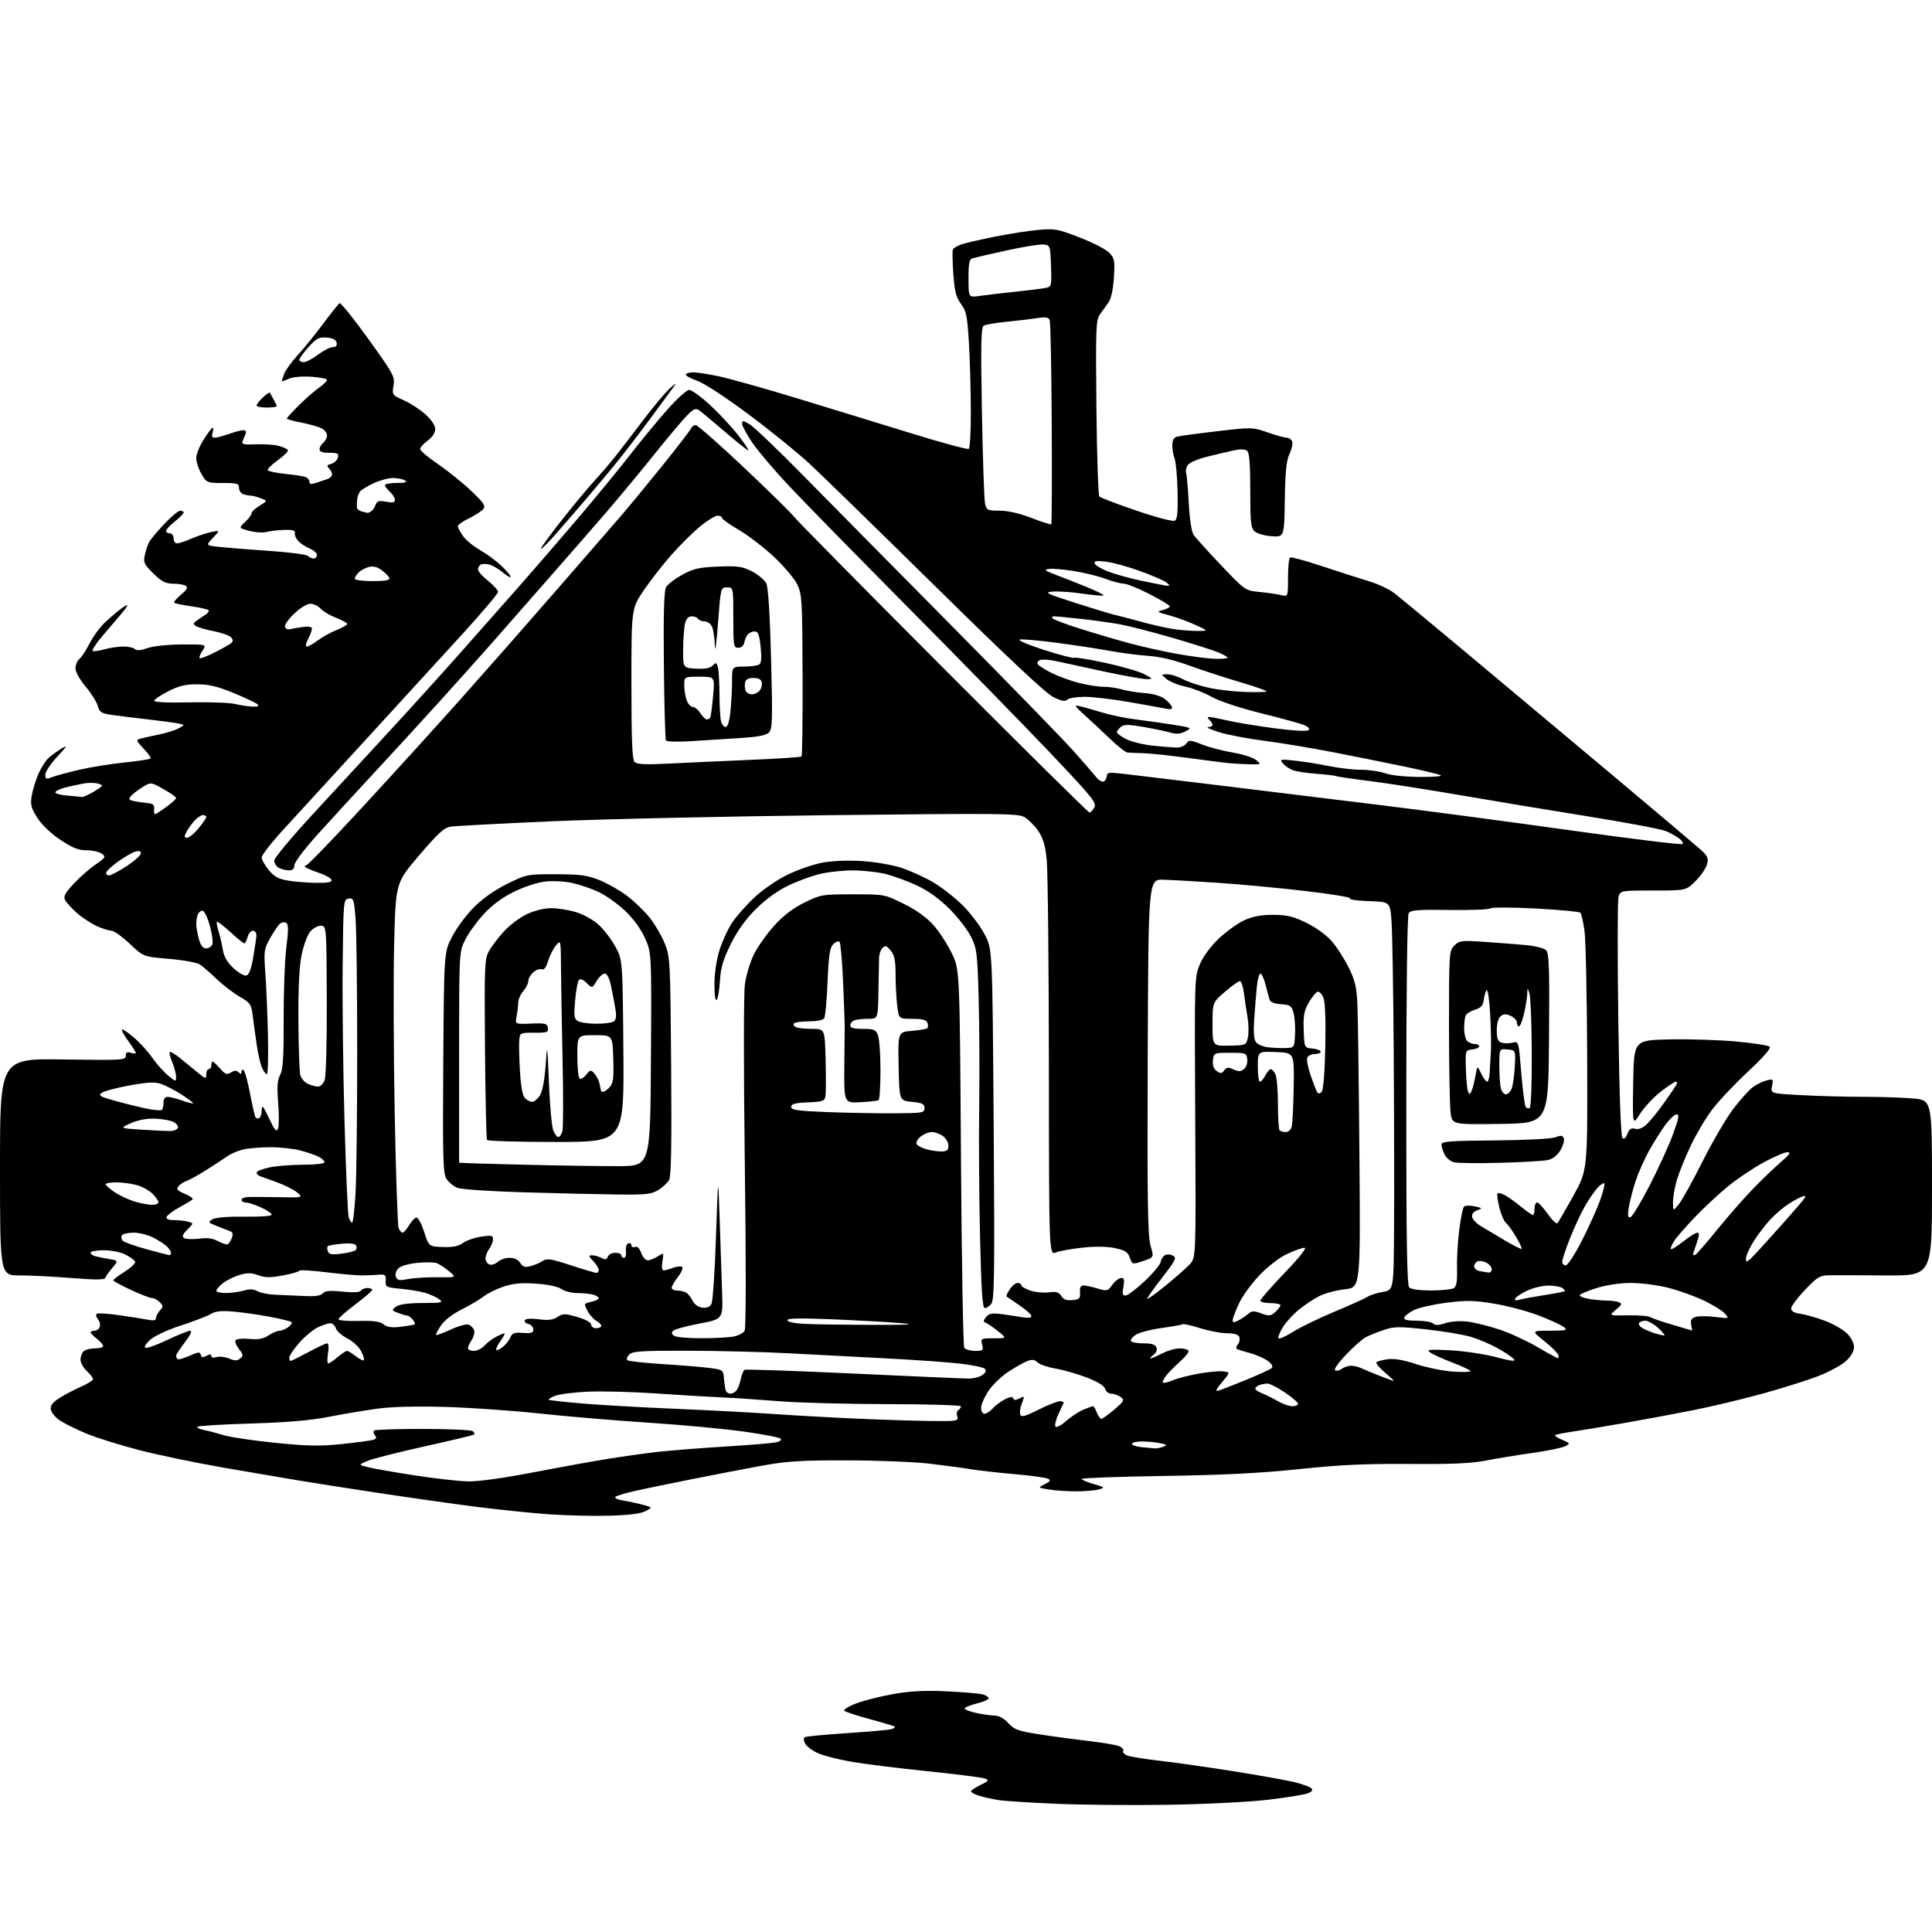 <?xml version="1.0" encoding="UTF-8" standalone="no"?>
<svg 
  version="1.1" 
  xmlns="http://www.w3.org/2000/svg" 
  xmlns:xlink="http://www.w3.org/1999/xlink" 
  xmlns:svg="http://www.w3.org/2000/svg"
  xmlns:rdf="http://www.w3.org/1999/02/22-rdf-syntax-ns#"
  xmlns:cc="http://creativecommons.org/ns#"
  xmlns:dc="http://purl.org/dc/elements/1.1/"
  viewBox="0 0 768 768"
  width="768"
  height="768"
>
<style>svg {background-color: white; }</style>"
<path stroke="none" fill="black" fill-rule="evenodd" d="M464.50,717.43C450.20,717.65 430.16,717.48 419.98,717.04C409.79,716.61 399.44,715.94 396.98,715.56C394.51,715.17 391.04,714.41 389.25,713.85C387.46,713.30 386.00,712.51 386.00,712.11C386.00,711.70 387.69,710.56 389.75,709.56C393.08,707.95 393.28,707.66 391.50,706.99C390.40,706.57 380.24,705.27 368.91,704.11C357.59,702.95 344.09,701.28 338.91,700.40C333.74,699.53 327.63,698.00 325.34,697.00C323.05,696.00 320.68,694.27 320.08,693.15C319.44,691.95 319.37,690.89 319.92,690.55C320.43,690.24 327.97,689.52 336.67,688.95C345.38,688.38 353.32,687.67 354.33,687.37C355.33,687.07 355.95,686.62 355.70,686.37C355.46,686.13 351.04,684.80 345.88,683.42C340.73,682.04 336.13,680.53 335.66,680.06C335.19,679.59 337.36,678.26 340.48,677.09C343.59,675.93 350.27,674.25 355.32,673.37C362.00,672.20 367.76,671.92 376.50,672.34C383.10,672.65 389.51,673.21 390.75,673.57C391.99,673.93 393.00,674.62 393.00,675.10C393.00,675.58 390.97,676.48 388.48,677.11C386.00,677.73 383.75,678.60 383.48,679.04C383.21,679.47 385.26,680.32 388.04,680.92C390.82,681.51 394.23,682.00 395.61,682.00C397.11,682.00 399.20,683.19 400.82,684.96C403.17,687.54 404.73,688.11 413.01,689.40C418.23,690.22 426.96,691.40 432.41,692.03C437.86,692.66 443.40,693.58 444.72,694.08C446.04,694.59 446.84,695.45 446.50,696.00C446.16,696.55 446.92,697.40 448.19,697.87C449.46,698.35 455.23,699.28 461.00,699.93C466.77,700.57 479.82,702.43 490.00,704.05C500.18,705.66 511.13,707.61 514.34,708.38C517.55,709.15 520.66,710.26 521.25,710.85C522.02,711.62 521.58,712.21 519.73,712.91C518.30,713.45 511.14,714.60 503.82,715.46C496.49,716.32 478.81,717.20 464.50,717.43zM242.12,602.52C235.73,602.70 224.88,602.44 218.00,601.94C211.12,601.44 198.30,600.12 189.50,599.00C180.70,597.88 163.15,595.40 150.50,593.48C137.85,591.56 123.45,589.31 118.50,588.47C113.55,587.64 100.46,585.41 89.42,583.51C78.38,581.61 63.10,578.45 55.46,576.47C47.83,574.50 38.31,571.52 34.32,569.86C30.32,568.20 25.58,565.84 23.77,564.63C21.97,563.42 20.36,561.46 20.19,560.27C19.96,558.68 20.88,557.47 23.69,555.70C25.78,554.38 29.64,552.36 32.25,551.21C34.86,550.06 37.00,548.72 37.00,548.23C37.00,547.75 35.88,546.29 34.50,545.00C33.12,543.71 32.00,541.69 32.00,540.53C32.00,539.36 32.54,537.86 33.20,537.20C33.86,536.54 35.88,536.00 37.70,536.00C39.51,536.00 41.00,535.58 41.00,535.07C41.00,534.56 39.88,533.26 38.50,532.18C37.12,531.10 36.00,529.94 36.00,529.61C36.00,529.27 36.69,529.00 37.53,529.00C38.37,529.00 39.32,528.32 39.64,527.49C39.96,526.66 39.66,525.29 38.97,524.46C38.28,523.63 38.02,522.65 38.39,522.28C38.76,521.91 42.90,522.16 47.60,522.84C52.29,523.52 57.45,524.34 59.07,524.66C61.10,525.07 62.00,524.85 62.00,523.95C62.00,523.24 62.70,521.89 63.55,520.95C64.95,519.40 64.94,519.08 63.48,517.62C62.59,516.73 61.21,516.00 60.43,516.00C59.64,516.00 55.85,514.54 52.01,512.75C48.16,510.96 45.02,509.25 45.01,508.95C45.00,508.65 47.04,507.11 49.53,505.54C52.02,503.96 53.91,502.18 53.72,501.59C53.53,500.99 51.83,499.71 49.94,498.75C47.96,497.75 44.27,497.00 41.25,497.00C38.36,497.00 36.00,497.42 36.00,497.93C36.00,498.45 36.79,499.08 37.75,499.35C38.71,499.61 41.21,500.11 43.29,500.47C47.09,501.11 47.09,501.11 44.64,504.02C43.29,505.62 42.03,507.41 41.83,508.01C41.57,508.78 37.80,508.79 28.59,508.05C21.51,507.47 12.17,507.00 7.85,507.00C0.00,507.00 0.00,507.00 0.00,463.89C0.00,420.78 0.00,420.78 25.00,421.15C48.68,421.50 50.00,421.42 50.00,419.69C50.00,418.32 50.50,418.02 52.00,418.50C53.10,418.85 54.00,418.88 54.00,418.56C54.00,418.24 52.65,416.11 50.99,413.83C49.34,411.55 48.19,409.47 48.45,409.22C48.70,408.97 50.84,410.41 53.20,412.42C55.57,414.43 58.85,418.03 60.50,420.42C62.15,422.81 64.96,425.98 66.75,427.47C69.88,430.08 70.00,430.10 70.00,428.06C70.00,426.89 69.32,424.31 68.49,422.31C67.65,420.32 67.19,418.47 67.46,418.21C67.73,417.94 69.42,418.90 71.22,420.33C73.03,421.77 76.19,424.35 78.25,426.07C81.73,428.97 82.00,429.04 82.00,427.10C82.00,425.94 82.45,425.00 83.00,425.00C83.55,425.00 84.00,424.32 84.00,423.50C84.00,422.68 84.25,422.00 84.55,422.00C84.85,422.00 86.17,423.24 87.48,424.75C89.52,427.09 90.16,427.32 91.81,426.32C93.25,425.45 94.03,425.43 94.87,426.27C95.71,427.11 96.00,427.04 96.00,426.00C96.00,425.12 96.35,424.96 96.93,425.55C97.44,426.07 98.56,430.25 99.42,434.84C100.29,439.43 101.25,443.60 101.56,444.11C101.88,444.62 102.56,444.77 103.07,444.46C103.58,444.14 104.02,442.67 104.05,441.19C104.09,439.01 104.63,439.63 106.92,444.50C109.18,449.29 109.90,450.13 110.51,448.68C110.92,447.69 110.96,443.09 110.58,438.48C110.06,432.02 110.24,429.44 111.37,427.26C112.51,425.05 112.81,420.19 112.76,404.97C112.72,394.26 113.20,381.47 113.83,376.55C114.70,369.66 114.68,367.42 113.76,366.85C113.10,366.45 112.00,366.58 111.32,367.15C110.63,367.72 108.88,370.29 107.43,372.85C104.93,377.28 104.84,377.95 105.49,387.00C105.87,392.23 106.33,403.36 106.52,411.75C106.70,420.14 106.51,427.00 106.09,427.00C105.67,427.00 104.80,425.86 104.16,424.46C103.53,423.06 102.56,418.90 102.03,415.21C101.49,411.52 100.78,406.32 100.45,403.67C99.90,399.20 99.50,398.63 95.23,396.17C92.69,394.70 88.56,391.53 86.06,389.12C83.55,386.71 80.57,384.13 79.44,383.38C78.31,382.63 72.80,381.63 67.19,381.16C57.01,380.30 57.01,380.30 51.56,375.15C48.57,372.32 45.31,369.99 44.31,369.98C43.31,369.97 40.67,369.13 38.43,368.11C36.20,367.09 32.69,364.79 30.65,362.99C28.60,361.20 26.48,358.89 25.93,357.87C25.13,356.37 25.74,355.15 29.20,351.40C31.54,348.86 35.45,345.41 37.88,343.74C42.00,340.90 42.18,340.60 40.46,339.35C39.45,338.61 36.73,338.00 34.42,338.00C31.17,338.00 28.83,337.07 23.98,333.83C20.19,331.30 16.60,327.87 14.83,325.08C12.39,321.24 12.02,319.85 12.57,316.50C12.92,314.30 14.10,310.41 15.19,307.85C16.27,305.29 18.14,302.34 19.33,301.28C20.52,300.23 22.85,298.54 24.50,297.52C26.98,296.00 26.67,296.57 22.75,300.80C20.14,303.61 18.00,306.82 18.00,307.93C18.00,309.72 18.32,309.83 20.73,308.91C22.23,308.34 27.09,307.03 31.52,305.99C35.96,304.96 44.01,303.66 49.41,303.11C54.81,302.56 59.48,301.85 59.80,301.54C60.11,301.23 58.89,299.45 57.08,297.58C54.17,294.58 54.01,294.14 55.65,293.67C56.67,293.38 59.98,292.64 63.00,292.02C66.03,291.41 69.62,290.29 71.00,289.53C73.50,288.16 73.50,288.16 71.00,287.62C69.62,287.32 64.22,286.59 59.00,285.99C53.77,285.40 47.28,284.59 44.57,284.21C40.23,283.58 39.55,283.15 38.87,280.63C38.45,279.05 36.28,275.59 34.05,272.95C31.73,270.19 30.00,267.10 30.00,265.69C30.00,264.35 30.71,262.66 31.58,261.94C32.45,261.21 34.28,258.40 35.66,255.69C37.03,252.97 39.81,249.21 41.83,247.32C43.85,245.44 46.82,242.93 48.43,241.75C50.04,240.57 50.96,240.26 50.47,241.05C49.98,241.84 48.59,243.62 47.39,244.99C46.19,246.37 43.11,249.97 40.56,252.99C38.01,256.00 36.36,258.62 36.90,258.80C37.44,258.98 39.60,258.65 41.69,258.07C43.79,257.49 47.10,257.01 49.05,257.01C51.00,257.00 53.06,257.46 53.62,258.02C54.31,258.71 55.91,258.59 58.61,257.64C60.92,256.82 66.67,256.21 72.37,256.18C82.15,256.13 82.15,256.13 80.49,258.65C79.58,260.04 79.06,261.39 79.32,261.65C79.58,261.92 82.21,260.93 85.15,259.45C88.09,257.97 91.07,256.31 91.76,255.75C92.70,255.00 92.74,254.39 91.92,253.40C91.31,252.66 88.22,251.55 85.05,250.93C81.88,250.31 78.66,249.38 77.89,248.88C76.73,248.11 76.77,247.76 78.16,246.73C79.08,246.05 80.65,244.99 81.66,244.37C82.67,243.74 83.21,242.93 82.86,242.56C82.50,242.18 79.42,241.48 76.00,241.00C72.58,240.52 69.55,239.89 69.27,239.60C68.98,239.32 70.19,237.87 71.94,236.39C74.36,234.36 74.82,233.50 73.82,232.87C73.09,232.41 70.83,232.02 68.79,232.02C65.82,232.00 64.27,231.20 60.97,227.97C57.31,224.38 56.93,223.58 57.55,220.72C57.93,218.95 58.70,216.61 59.27,215.53C59.84,214.44 62.56,211.18 65.30,208.28C68.04,205.37 70.90,203.00 71.65,203.00C72.39,203.00 73.00,203.34 73.00,203.75C73.00,204.16 71.42,205.76 69.50,207.29C67.57,208.83 66.00,210.52 66.00,211.04C66.00,211.57 66.67,212.00 67.50,212.00C68.33,212.00 69.00,212.89 69.00,214.00C69.00,215.10 69.62,216.00 70.37,216.00C71.13,216.00 73.72,215.15 76.12,214.10C78.53,213.06 82.08,211.88 84.00,211.49C87.50,210.78 87.50,210.78 84.64,213.80C81.79,216.83 81.79,216.83 87.14,217.41C90.09,217.73 98.99,218.44 106.93,218.98C114.87,219.52 121.82,220.42 122.38,220.98C122.94,221.54 123.98,222.00 124.70,222.00C125.41,222.00 126.00,221.38 126.00,220.62C126.00,219.86 124.68,218.70 123.07,218.03C121.46,217.36 119.42,216.01 118.53,215.03C117.64,214.05 117.05,212.63 117.21,211.88C117.42,210.85 116.34,210.54 113.00,210.64C110.53,210.71 107.34,211.09 105.92,211.47C104.50,211.86 101.43,211.65 99.09,211.02C94.84,209.88 94.84,209.88 97.42,207.49C98.84,206.17 100.00,204.62 100.00,204.03C100.00,203.45 101.43,202.10 103.19,201.03C106.38,199.09 106.38,199.09 103.62,198.05C102.11,197.47 100.26,197.00 99.52,197.00C98.77,197.00 97.45,196.73 96.58,196.39C95.71,196.06 95.00,194.93 95.00,193.89C95.00,192.23 94.21,192.00 88.60,192.00C82.32,192.00 82.16,191.93 80.10,188.44C78.94,186.49 78.00,183.65 78.00,182.14C78.00,180.63 79.34,177.28 80.98,174.70C82.62,172.11 84.22,170.00 84.55,170.00C84.87,170.00 84.85,170.90 84.50,172.00C84.07,173.37 84.32,174.00 85.31,174.00C86.10,174.00 88.66,173.33 91.00,172.50C93.34,171.68 95.92,171.00 96.73,171.00C97.65,171.00 97.98,171.57 97.61,172.50C97.27,173.33 96.74,174.65 96.42,175.44C95.94,176.60 96.93,176.82 101.67,176.62C104.88,176.48 108.95,176.75 110.71,177.22C112.48,177.69 114.15,178.44 114.43,178.89C114.71,179.34 112.92,181.16 110.45,182.93C107.99,184.70 106.19,186.50 106.46,186.93C106.73,187.36 109.88,188.02 113.46,188.39C117.04,188.75 120.66,189.31 121.49,189.63C122.32,189.95 123.00,190.80 123.00,191.52C123.00,192.50 123.69,192.60 125.75,191.92C127.26,191.43 129.29,190.74 130.25,190.39C131.21,190.05 132.00,189.23 132.00,188.58C132.00,187.93 131.45,186.85 130.77,186.17C129.79,185.19 129.98,184.82 131.67,184.37C132.85,184.07 134.04,182.96 134.31,181.91C134.74,180.27 134.26,180.00 130.91,180.00C128.26,180.00 127.00,179.56 127.00,178.62C127.00,177.86 127.68,176.68 128.50,176.00C129.33,175.32 130.00,173.99 130.00,173.05C130.00,172.11 128.99,170.84 127.75,170.22C126.51,169.61 122.91,168.60 119.75,167.98C116.59,167.36 114.00,166.64 114.00,166.38C114.00,166.12 116.14,163.78 118.75,161.18C121.36,158.58 124.96,155.42 126.75,154.16C128.54,152.90 130.00,151.48 130.00,151.02C130.00,150.56 127.19,149.99 123.75,149.76C120.00,149.52 116.40,149.85 114.75,150.60C113.24,151.28 112.00,151.69 112.00,151.49C112.00,151.29 112.44,149.96 112.99,148.54C113.53,147.11 115.92,143.82 118.31,141.22C120.69,138.63 125.24,133.02 128.41,128.76C131.57,124.50 134.54,120.79 134.99,120.51C135.44,120.23 140.59,126.64 146.43,134.75C156.46,148.70 157.01,149.71 156.43,153.27C155.83,156.97 155.89,157.07 160.51,159.11C163.08,160.25 166.95,162.77 169.10,164.71C171.53,166.90 173.00,169.12 173.00,170.59C173.00,172.04 171.86,173.79 170.00,175.16C168.35,176.38 167.00,177.89 167.00,178.51C167.00,179.14 170.22,181.84 174.15,184.53C178.08,187.21 184.00,191.99 187.32,195.15C192.39,199.97 193.15,201.12 192.09,202.39C191.40,203.22 188.85,204.86 186.42,206.04C183.99,207.22 182.00,208.63 182.00,209.18C182.00,209.74 182.93,211.50 184.07,213.09C185.20,214.69 188.24,217.19 190.82,218.66C193.39,220.12 197.19,222.91 199.25,224.86C201.31,226.81 203.00,228.80 203.00,229.29C203.00,229.78 201.62,229.01 199.92,227.59C198.23,226.16 195.78,224.73 194.48,224.41C193.18,224.08 191.64,224.11 191.06,224.46C190.48,224.82 190.00,225.69 190.00,226.39C190.00,227.09 191.80,229.11 194.00,230.88C196.20,232.65 197.99,234.64 197.99,235.30C197.98,235.96 191.79,243.29 184.24,251.58C176.68,259.87 159.25,278.93 145.50,293.92C131.75,308.91 116.79,325.24 112.25,330.21C107.71,335.17 104.01,339.97 104.03,340.87C104.04,341.76 105.32,344.02 106.86,345.88C109.05,348.52 110.74,349.44 114.58,350.07C117.29,350.52 122.35,350.91 125.83,350.94C130.47,350.98 132.06,350.66 131.77,349.75C131.55,349.06 129.26,347.79 126.69,346.93C124.12,346.06 121.72,345.05 121.34,344.68C120.97,344.30 121.13,344.00 121.69,344.00C122.26,344.00 132.38,333.54 144.18,320.75C155.98,307.96 173.48,288.70 183.07,277.95C192.66,267.19 209.48,248.07 220.45,235.45C231.42,222.83 242.94,209.57 246.05,206.00C249.16,202.43 256.78,193.21 262.98,185.52C269.17,177.82 274.46,170.96 274.73,170.27C275.00,169.57 275.82,169.00 276.56,169.00C277.30,169.00 286.01,176.66 295.91,186.03C305.82,195.39 314.59,204.01 315.41,205.17C316.23,206.34 342.85,233.33 374.58,265.15C406.30,296.97 432.64,323.00 433.10,323.00C433.55,323.00 434.42,322.08 435.02,320.96C436.00,319.13 434.14,316.83 417.41,299.21C407.11,288.37 381.96,262.62 361.50,242.00C341.05,221.38 319.57,199.46 313.78,193.30C307.99,187.14 301.39,179.39 299.12,176.06C296.86,172.74 295.00,169.32 295.00,168.45C295.00,167.08 295.36,167.10 297.99,168.66C299.64,169.63 309.20,178.77 319.23,188.96C329.26,199.16 355.95,226.18 378.54,249.00C401.12,271.82 422.80,294.10 426.71,298.50C430.62,302.90 434.69,307.58 435.75,308.91C436.85,310.29 438.17,311.01 438.84,310.60C439.48,310.21 440.00,309.20 440.00,308.37C440.00,307.12 441.00,306.97 445.75,307.50C448.91,307.86 466.12,309.93 484.00,312.11C501.88,314.29 531.12,317.87 549.00,320.07C566.88,322.27 600.99,326.80 624.81,330.14C648.64,333.47 668.44,335.90 668.81,335.52C669.19,335.14 668.60,334.15 667.50,333.31C666.40,332.47 664.04,331.15 662.25,330.38C660.46,329.61 646.48,326.97 631.17,324.51C615.87,322.06 593.03,318.27 580.42,316.09C567.82,313.91 551.67,311.39 544.54,310.49C537.40,309.59 531.30,308.69 530.98,308.49C530.65,308.28 527.23,307.89 523.37,307.60C519.52,307.32 515.25,306.67 513.89,306.15C512.53,305.63 510.76,304.42 509.96,303.45C508.58,301.79 508.87,301.73 515.00,302.40C518.58,302.80 524.65,303.77 528.50,304.56C532.35,305.35 538.03,306.00 541.12,306.00C544.22,306.00 548.54,306.63 550.73,307.41C553.08,308.24 558.76,308.83 564.61,308.85C570.55,308.87 573.70,308.56 572.50,308.08C571.40,307.64 564.88,306.10 558.00,304.66C551.12,303.22 538.52,300.69 530.00,299.03C521.48,297.37 509.09,295.31 502.47,294.46C495.85,293.61 487.75,292.06 484.47,291.01C481.19,289.97 479.29,289.08 480.25,289.05C481.21,289.02 482.00,288.64 482.00,288.20C482.00,287.76 481.46,286.86 480.80,286.20C479.94,285.34 479.92,285.00 480.74,285.00C481.36,285.00 484.72,285.66 488.19,286.46C491.66,287.26 500.07,288.64 506.88,289.53C514.45,290.51 519.62,290.78 520.19,290.21C520.75,289.65 520.02,288.86 518.31,288.18C516.76,287.56 509.06,285.46 501.18,283.50C492.67,281.38 484.76,278.75 481.67,277.01C478.82,275.40 474.13,273.58 471.25,272.96C468.38,272.34 465.01,270.99 463.76,269.95C461.50,268.07 461.50,268.07 464.01,268.03C465.40,268.01 468.23,268.91 470.30,270.02C472.38,271.13 477.09,272.68 480.79,273.45C484.48,274.23 490.99,274.96 495.26,275.08C499.53,275.21 503.23,275.10 503.48,274.85C503.73,274.61 498.88,272.91 492.72,271.09C486.55,269.26 477.45,266.29 472.50,264.48C466.78,262.38 460.95,261.01 456.50,260.72C452.65,260.46 445.68,259.56 441.00,258.70C436.32,257.85 426.80,256.40 419.84,255.49C412.87,254.57 406.35,254.01 405.34,254.23C404.33,254.46 408.62,256.29 414.87,258.31C421.12,260.32 426.59,261.75 427.03,261.48C427.46,261.21 433.07,262.13 439.50,263.52C445.93,264.91 452.83,266.92 454.84,267.98C458.40,269.86 458.43,269.91 455.79,269.96C454.29,269.98 446.64,268.61 438.79,266.92C430.93,265.22 422.38,263.36 419.79,262.79C417.21,262.22 414.36,262.03 413.48,262.37C412.60,262.71 412.16,263.45 412.51,264.01C412.86,264.58 415.28,266.12 417.89,267.45C420.51,268.77 425.38,270.56 428.72,271.43C432.06,272.29 436.53,273.00 438.65,273.00C440.78,273.00 444.09,273.48 446.01,274.06C447.93,274.64 451.94,275.29 454.93,275.50C458.16,275.72 461.37,276.63 462.87,277.75C464.25,278.78 465.58,280.23 465.82,280.96C466.16,281.99 465.48,282.14 462.88,281.61C461.02,281.23 454.39,280.03 448.15,278.96C441.91,277.88 434.24,277.00 431.10,277.00C427.97,277.00 424.89,277.51 424.27,278.13C423.44,278.96 422.02,278.70 418.78,277.14C415.81,275.70 401.02,261.84 372.46,233.72C349.38,211.00 326.68,188.86 322.02,184.53C317.35,180.19 306.45,171.34 297.78,164.87C288.54,157.96 279.99,152.37 277.09,151.34C274.37,150.37 272.36,149.23 272.63,148.79C272.90,148.36 274.24,148.00 275.60,148.00C276.97,148.00 281.50,148.70 285.67,149.57C289.84,150.43 304.33,154.51 317.88,158.64C331.42,162.77 351.88,169.04 363.34,172.58C374.80,176.11 384.59,178.75 385.09,178.44C385.59,178.14 385.97,171.05 385.92,162.69C385.88,154.34 385.53,142.22 385.13,135.78C384.51,125.60 384.10,123.62 382.00,120.79C380.07,118.17 379.46,115.83 378.97,109.01C378.64,104.33 378.55,99.96 378.77,99.30C378.99,98.64 380.60,97.64 382.34,97.09C384.08,96.53 390.01,95.17 395.52,94.07C401.03,92.96 408.73,91.76 412.63,91.40C419.23,90.78 420.39,91.00 429.24,94.43C434.47,96.45 439.77,99.19 441.01,100.51C443.05,102.68 443.22,103.65 442.79,110.40C442.49,115.07 441.69,118.75 440.66,120.19C439.76,121.46 438.22,123.60 437.26,124.95C435.65,127.20 435.53,130.27 435.84,161.95C436.03,180.95 436.56,196.89 437.01,197.37C437.47,197.85 444.13,200.39 451.81,203.00C460.08,205.82 466.30,207.43 467.06,206.96C468.01,206.37 468.29,203.35 468.11,195.47C467.97,189.58 467.44,183.67 466.93,182.32C466.42,180.97 466.00,178.58 466.00,177.00C466.00,175.14 466.61,173.95 467.75,173.61C468.71,173.33 475.87,172.35 483.66,171.44C497.65,169.80 497.89,169.81 503.91,171.89C507.27,173.05 510.70,174.00 511.54,174.00C512.38,174.00 513.32,174.68 513.64,175.51C513.96,176.34 513.49,178.56 512.59,180.45C511.36,183.05 510.91,187.45 510.73,198.69C510.50,213.50 510.50,213.50 505.50,213.16C502.75,212.97 499.71,212.11 498.75,211.25C497.23,209.90 497.00,207.73 497.00,194.97C497.00,184.41 496.65,179.95 495.75,179.21C494.95,178.55 493.06,178.48 490.50,179.03C488.30,179.51 483.57,180.62 480.00,181.50C476.43,182.38 472.94,183.84 472.25,184.75C471.56,185.65 471.22,187.12 471.50,188.01C471.78,188.89 472.26,194.32 472.56,200.06C472.87,206.10 473.66,211.35 474.42,212.51C475.14,213.62 480.06,219.08 485.35,224.64C494.97,234.76 494.97,234.76 500.74,235.32C503.91,235.63 507.74,236.19 509.25,236.56C512.00,237.23 512.00,237.23 512.00,229.68C512.00,225.52 512.37,221.89 512.82,221.61C513.27,221.33 519.00,222.89 525.57,225.08C532.13,227.26 540.45,229.93 544.05,231.00C547.65,232.08 552.21,234.21 554.18,235.73C556.15,237.25 568.73,247.65 582.13,258.84C595.53,270.03 621.33,291.63 639.45,306.84C657.57,322.05 673.95,335.89 675.85,337.58C678.80,340.21 679.20,341.08 678.59,343.51C678.19,345.08 676.15,348.08 674.05,350.18C670.24,354.00 670.24,354.00 657.14,354.00C644.04,354.00 644.04,354.00 643.36,356.70C642.99,358.18 642.96,380.08 643.30,405.36C643.68,433.95 644.30,451.70 644.92,452.32C645.59,452.99 646.25,452.47 646.91,450.74C647.66,448.77 648.39,448.29 649.99,448.71C651.38,449.07 652.96,448.45 654.63,446.88C656.03,445.57 659.08,441.80 661.41,438.50C663.75,435.20 665.98,431.94 666.39,431.25C666.79,430.56 666.68,430.00 666.15,430.00C665.62,430.00 662.86,431.84 660.02,434.08C657.18,436.33 653.52,440.26 651.90,442.82C648.95,447.47 648.95,447.47 649.22,430.49C649.50,413.50 649.50,413.50 663.50,413.18C671.20,413.01 683.12,413.38 690.00,414.00C696.88,414.62 702.94,415.56 703.47,416.08C704.09,416.70 700.97,420.27 694.80,426.03C689.50,430.97 683.10,437.76 680.58,441.11C678.06,444.45 674.24,450.90 672.09,455.43C669.94,459.96 667.46,466.07 666.59,469.02C665.71,471.96 665.02,475.97 665.04,477.93C665.07,481.50 665.07,481.50 667.34,478.73C668.59,477.20 672.83,469.55 676.77,461.73C680.70,453.90 686.22,444.47 689.02,440.77C691.83,437.08 695.36,433.17 696.87,432.09C698.38,431.01 700.83,429.83 702.31,429.46C704.85,428.82 704.96,428.94 704.40,431.73C703.81,434.68 703.81,434.68 716.06,435.34C722.80,435.70 733.80,436.00 740.51,436.00C747.21,436.00 756.14,436.29 760.35,436.65C768.00,437.29 768.00,437.29 768.00,472.20C768.00,507.11 768.00,507.11 749.75,507.00C739.71,506.93 729.59,506.91 727.25,506.94C723.41,506.99 722.47,507.55 717.52,512.75C714.51,515.91 712.03,519.23 712.02,520.12C712.01,521.23 713.17,521.90 715.75,522.26C717.81,522.55 722.19,523.81 725.49,525.06C728.78,526.30 732.72,528.56 734.24,530.08C735.86,531.70 737.00,533.94 737.00,535.48C737.00,537.17 735.84,539.17 733.75,541.08C731.97,542.71 726.97,545.41 722.66,547.07C718.35,548.73 708.42,551.85 700.60,554.01C692.78,556.16 680.56,559.08 673.44,560.50C666.32,561.92 653.98,564.23 646.00,565.62C638.02,567.02 628.60,568.58 625.06,569.10C621.52,569.62 618.41,570.25 618.16,570.51C617.91,570.76 619.19,571.60 621.01,572.36C624.20,573.71 624.25,573.80 622.21,574.89C621.04,575.51 615.23,576.71 609.29,577.55C603.36,578.38 594.98,579.76 590.69,580.60C584.88,581.73 577.06,582.08 560.19,581.95C542.77,581.82 532.62,582.29 516.50,583.99C501.26,585.60 486.51,586.35 462.75,586.71C444.74,586.99 430.00,587.53 430.00,587.90C430.00,588.28 432.14,589.19 434.75,589.93C439.11,591.16 439.29,591.33 437.00,592.03C435.62,592.46 431.57,592.81 428.00,592.83C424.43,592.84 419.48,592.52 417.00,592.11C412.50,591.36 412.50,591.36 415.30,590.00C417.46,588.94 417.77,588.45 416.66,587.83C415.87,587.39 409.89,586.57 403.36,586.00C396.84,585.43 389.02,584.56 386.00,584.05C382.98,583.54 375.55,582.54 369.50,581.83C363.45,581.11 348.60,580.52 336.50,580.52C317.77,580.50 312.64,580.84 302.00,582.80C295.12,584.07 282.75,586.46 274.50,588.10C266.25,589.75 256.35,591.79 252.50,592.65C248.65,593.51 245.10,594.58 244.62,595.04C244.14,595.49 245.49,596.14 247.62,596.47C249.75,596.81 253.29,597.56 255.47,598.15C259.44,599.21 259.44,599.21 256.59,600.71C254.67,601.71 249.94,602.31 242.12,602.52zM186.12,588.88C190.03,588.95 200.03,587.59 210.62,585.54C220.45,583.64 233.90,581.19 240.50,580.10C247.10,579.01 256.77,577.65 262.00,577.09C267.23,576.52 279.15,575.59 288.50,575.01C297.85,574.43 306.78,573.70 308.35,573.38C310.04,573.03 310.83,572.43 310.30,571.90C309.80,571.40 303.12,570.11 295.45,569.04C287.78,567.97 270.70,566.38 257.50,565.52C244.30,564.65 224.95,563.02 214.50,561.89C204.05,560.77 187.40,559.59 177.50,559.29C166.21,558.94 156.14,559.18 150.50,559.91C145.55,560.56 136.78,562.02 131.00,563.16C123.55,564.63 114.49,565.41 99.83,565.87C88.46,566.21 78.87,566.79 78.51,567.15C78.15,567.52 79.35,568.11 81.18,568.48C83.01,568.84 86.53,569.77 89.00,570.53C91.47,571.30 100.65,572.65 109.38,573.54C122.35,574.85 127.20,574.94 135.88,574.03C141.72,573.42 147.31,572.67 148.30,572.37C149.62,571.98 149.82,571.49 149.06,570.57C148.49,569.88 148.31,569.02 148.68,568.66C149.04,568.30 157.70,568.01 167.92,568.02C178.14,568.02 187.11,568.42 187.86,568.89C188.60,569.36 188.82,569.99 188.34,570.29C187.86,570.59 178.92,572.72 168.48,575.03C158.04,577.34 147.93,579.92 146.00,580.76C142.50,582.27 142.50,582.27 146.27,583.24C148.34,583.77 156.67,585.23 164.77,586.48C172.87,587.73 182.48,588.81 186.12,588.88zM459.00,575.76C459.82,575.82 461.38,575.52 462.45,575.10C464.11,574.45 463.90,574.23 461.08,573.67C459.25,573.30 456.01,573.00 453.88,573.00C451.74,573.00 450.00,573.42 450.00,573.94C450.00,574.46 451.69,575.06 453.75,575.27C455.81,575.49 458.18,575.71 459.00,575.76zM423.76,564.91C425.74,563.17 428.84,561.13 430.65,560.37C432.45,559.62 434.19,559.00 434.49,559.00C434.80,559.00 435.48,560.12 436.00,561.50C436.52,562.88 437.33,564.00 437.80,564.00C438.26,564.00 440.57,562.34 442.94,560.32C446.93,556.91 447.10,556.55 445.43,555.32C444.43,554.59 442.76,554.00 441.72,554.00C440.67,554.00 439.59,553.16 439.32,552.13C439.01,550.92 436.45,549.32 432.17,547.65C428.50,546.22 422.89,544.60 419.70,544.05C416.52,543.50 413.24,542.38 412.42,541.56C411.31,540.45 410.30,540.32 408.41,541.03C407.03,541.56 403.64,543.46 400.89,545.25C398.14,547.04 394.56,550.49 392.94,552.92C391.32,555.35 390.00,558.39 390.00,559.67C390.00,560.96 390.60,562.00 391.35,562.00C392.08,562.00 393.55,561.05 394.59,559.90C395.64,558.74 397.83,557.11 399.45,556.27C401.51,555.20 402.53,555.08 402.79,555.86C403.05,556.65 403.72,556.68 405.08,555.96C406.14,555.39 407.00,555.14 407.00,555.40C407.00,555.66 406.56,557.02 406.03,558.43C405.49,559.83 405.29,561.60 405.59,562.36C406.00,563.44 407.61,563.00 412.81,560.38C416.49,558.52 420.32,557.00 421.33,557.00C422.34,557.00 422.99,557.34 422.78,557.75C422.57,558.16 421.62,560.21 420.67,562.29C419.71,564.38 419.21,566.53 419.55,567.08C419.89,567.63 421.75,566.67 423.76,564.91zM369.32,564.85C380.54,564.99 381.10,564.90 380.53,563.08C380.19,562.03 380.39,560.88 380.96,560.53C381.53,560.17 382.00,559.50 382.00,559.04C382.00,558.58 368.84,558.18 352.75,558.16C336.66,558.14 317.20,557.62 309.50,556.99C301.80,556.37 291.68,555.69 287.00,555.49C282.32,555.29 270.62,554.59 261.00,553.93C251.38,553.28 239.00,552.95 233.50,553.22C228.00,553.48 222.20,554.23 220.61,554.88C219.02,555.52 217.90,556.23 218.11,556.43C218.33,556.64 224.35,557.31 231.50,557.91C238.65,558.52 255.07,559.45 268.00,560.00C280.93,560.54 298.48,561.46 307.00,562.05C315.52,562.64 330.38,563.48 340.00,563.91C349.62,564.34 362.82,564.76 369.32,564.85zM513.73,559.00C514.98,559.00 516.00,558.56 516.00,558.03C516.00,557.49 513.64,555.47 510.76,553.53C507.88,551.59 504.77,550.00 503.85,550.00C502.92,550.00 501.45,550.27 500.58,550.61C499.71,550.94 499.00,551.57 499.00,552.01C499.00,552.45 500.24,553.29 501.75,553.89C503.26,554.49 506.07,555.88 507.98,556.99C509.90,558.09 512.49,559.00 513.73,559.00zM290.35,554.00C291.12,554.00 292.21,553.44 292.76,552.75C293.32,552.06 294.08,550.04 294.46,548.26C294.84,546.48 295.52,544.80 295.96,544.52C296.41,544.25 315.84,544.92 339.14,546.01C362.44,547.10 383.10,548.00 385.06,548.00C387.02,548.00 389.49,547.36 390.56,546.57C391.86,545.61 392.17,544.80 391.50,544.12C390.95,543.57 386.68,542.66 382.00,542.10C377.32,541.54 364.27,540.60 353.00,540.02C341.73,539.43 324.18,538.51 314.00,537.97C303.82,537.43 285.64,536.96 273.59,536.94C255.19,536.89 251.44,537.13 250.15,538.42C249.31,539.26 248.95,540.28 249.35,540.68C249.75,541.08 256.02,541.78 263.29,542.24C270.55,542.69 278.98,543.39 282.00,543.78C287.41,544.49 287.50,544.56 287.79,548.00C287.95,549.92 288.27,552.06 288.51,552.75C288.74,553.44 289.57,554.00 290.35,554.00zM484.53,552.74C485.62,552.40 490.55,550.47 495.50,548.45C500.45,546.42 504.95,544.35 505.50,543.83C506.15,543.22 505.63,542.24 504.01,541.01C502.63,539.97 499.48,538.58 497.01,537.91C494.53,537.24 492.14,536.50 491.70,536.26C491.26,536.02 491.43,535.19 492.06,534.42C492.70,533.65 492.96,532.34 492.64,531.51C492.25,530.49 490.67,530.00 487.78,529.99C485.43,529.98 480.65,529.08 477.16,527.99C473.67,526.89 470.51,526.18 470.14,526.41C469.77,526.64 465.98,527.31 461.71,527.91C457.44,528.50 452.84,529.71 451.48,530.60C450.13,531.49 449.26,532.62 449.57,533.11C449.87,533.60 452.13,534.00 454.59,534.00C457.82,534.00 459.24,534.46 459.69,535.64C460.08,536.65 459.61,537.81 458.47,538.64C457.45,539.39 456.95,540.00 457.35,540.00C457.75,540.00 459.84,539.10 462.00,538.00C464.16,536.90 467.26,536.00 468.90,536.00C470.54,536.00 472.13,536.40 472.44,536.90C472.74,537.39 471.31,539.28 469.25,541.09C467.19,542.89 464.66,545.44 463.64,546.74C462.61,548.04 462.00,549.33 462.28,549.61C462.56,549.89 464.33,549.47 466.23,548.68C468.12,547.89 472.78,546.69 476.58,546.02C480.39,545.34 484.75,544.95 486.28,545.15C489.06,545.50 489.06,545.50 485.81,549.42C483.22,552.56 482.96,553.22 484.53,552.74zM554.00,548.93C554.27,548.95 552.70,547.44 550.50,545.58C548.30,543.71 546.80,541.88 547.17,541.51C547.53,541.14 549.57,540.60 551.69,540.31C554.28,539.97 557.99,540.61 563.02,542.28C567.14,543.64 573.75,544.97 577.73,545.24C581.70,545.51 584.73,545.38 584.47,544.95C584.20,544.52 580.91,542.99 577.14,541.55C573.38,540.12 569.48,538.34 568.47,537.60C566.91,536.46 568.10,536.34 576.57,536.77C582.03,537.06 590.21,538.28 594.74,539.49C600.60,541.05 602.66,541.30 601.87,540.35C601.26,539.61 598.46,537.70 595.63,536.10C592.81,534.50 588.02,532.43 585.00,531.50C581.98,530.58 573.93,529.21 567.12,528.47C556.17,527.27 554.20,527.29 550.12,528.67C547.58,529.53 544.37,530.81 542.99,531.52C541.60,532.23 538.02,535.40 535.01,538.58C531.70,542.08 530.05,544.52 530.81,544.77C531.50,545.00 532.61,544.74 533.28,544.19C533.95,543.64 535.40,543.08 536.50,542.93C537.60,542.78 539.62,543.18 541.00,543.81C542.38,544.44 545.75,545.85 548.50,546.93C551.25,548.01 553.73,548.91 554.00,548.93zM130.48,542.00C130.88,542.00 132.55,540.88 134.18,539.50C135.82,538.12 137.51,537.00 137.94,537.00C138.38,537.00 139.94,537.95 141.42,539.11C142.90,540.28 144.34,540.99 144.63,540.71C144.91,540.42 144.43,538.80 143.55,537.10C142.68,535.41 140.20,533.12 138.05,532.03C135.90,530.93 133.86,529.13 133.51,528.02C133.15,526.91 132.18,526.00 131.33,526.00C130.49,526.00 128.26,526.73 126.37,527.63C124.49,528.52 121.16,531.28 118.97,533.77C116.79,536.25 115.00,538.89 115.00,539.64C115.00,540.39 115.24,541.00 115.54,541.00C115.84,541.00 119.00,539.42 122.57,537.50C126.13,535.58 129.49,534.00 130.04,534.00C130.63,534.00 130.77,535.60 130.38,538.00C130.03,540.20 130.07,542.00 130.48,542.00zM75.33,538.95C78.85,537.37 79.55,537.31 79.82,538.54C80.07,539.65 80.60,539.75 82.07,538.96C83.43,538.23 84.00,538.25 84.00,539.03C84.00,539.69 84.83,539.87 86.07,539.48C87.21,539.11 89.46,539.36 91.07,540.03C93.38,540.99 94.32,540.98 95.49,540.01C96.79,538.93 96.73,538.47 95.00,536.27C93.91,534.89 93.30,533.32 93.64,532.77C93.98,532.22 96.42,531.98 99.09,532.23C102.68,532.58 104.63,532.23 106.71,530.86C108.24,529.84 110.20,529.01 111.06,529.01C111.92,529.00 113.49,528.36 114.56,527.58C115.62,526.80 116.22,525.89 115.88,525.55C115.54,525.21 111.49,524.23 106.88,523.37C102.27,522.52 95.73,521.60 92.34,521.33C87.95,520.98 85.51,521.26 83.84,522.30C82.55,523.11 77.22,525.17 71.99,526.89C66.28,528.76 61.31,531.09 59.57,532.70C57.81,534.33 57.14,535.55 57.87,535.79C58.53,536.01 62.47,534.57 66.64,532.59C70.80,530.62 74.83,529.00 75.60,529.00C76.48,529.00 75.70,530.68 73.49,533.58C71.57,536.09 70.00,538.49 70.00,538.91C70.00,539.33 70.26,539.93 70.58,540.25C70.90,540.57 73.04,539.99 75.33,538.95zM619.22,539.89C619.61,539.95 619.68,539.32 619.36,538.50C619.04,537.67 616.53,535.20 613.76,533.00C608.74,529.00 608.74,529.00 616.12,528.97C622.83,528.94 623.32,528.80 621.56,527.47C620.49,526.66 616.04,524.62 611.67,522.93C607.30,521.25 599.40,519.14 594.13,518.26C586.00,516.90 583.09,516.84 575.04,517.85C569.82,518.51 563.98,519.83 562.08,520.78C560.17,521.72 558.43,523.06 558.22,523.75C557.94,524.64 559.37,525.00 563.22,525.00C566.18,525.00 569.10,525.50 569.71,526.11C570.52,526.92 571.82,526.89 574.55,525.98C576.74,525.26 580.34,525.00 583.30,525.35C586.06,525.68 591.75,527.08 595.93,528.48C600.11,529.87 606.90,532.98 611.02,535.39C615.13,537.81 618.82,539.83 619.22,539.89zM188.35,537.00C189.63,537.00 191.55,536.05 192.59,534.90C193.64,533.74 195.71,532.17 197.20,531.40C198.68,530.63 200.18,530.00 200.52,530.00C200.86,530.00 200.16,531.38 198.96,533.06C197.76,534.74 197.01,536.35 197.30,536.63C197.58,536.91 198.80,536.32 200.00,535.32C201.20,534.32 202.53,532.61 202.95,531.53C203.57,529.93 204.49,529.61 207.85,529.85C211.18,530.09 212.00,529.82 212.00,528.48C212.00,527.56 211.11,526.58 210.01,526.29C208.92,526.01 208.30,525.32 208.64,524.77C209.01,524.18 211.26,524.04 214.23,524.44C217.94,524.93 219.81,524.70 221.61,523.52C223.80,522.09 224.50,522.09 229.51,523.54C232.86,524.52 235.00,525.70 235.00,526.57C235.00,527.36 235.90,528.00 237.00,528.00C238.10,528.00 239.00,527.57 239.00,527.04C239.00,526.50 238.10,525.59 237.01,525.01C235.92,524.42 234.35,522.64 233.52,521.05C232.05,518.20 232.07,518.14 235.01,517.50C236.66,517.14 238.00,516.48 238.00,516.04C238.00,515.60 236.99,514.96 235.75,514.63C234.51,514.30 231.69,514.02 229.47,514.01C227.26,514.01 224.42,513.28 223.16,512.40C221.77,511.43 217.84,510.59 213.10,510.27C207.30,509.87 204.01,510.17 200.21,511.43C197.41,512.36 193.86,514.11 192.33,515.31C190.81,516.52 186.86,518.85 183.56,520.50C179.90,522.33 176.68,524.83 175.28,526.91C174.02,528.78 173.14,530.48 173.34,530.67C173.54,530.87 176.18,529.89 179.22,528.50C182.26,527.11 185.45,526.23 186.30,526.56C187.15,526.89 188.12,527.86 188.45,528.72C188.78,529.58 188.36,531.33 187.52,532.61C186.69,533.88 186.00,535.40 186.00,535.96C186.00,536.53 187.06,537.00 188.35,537.00zM387.58,537.00C390.77,537.00 390.99,536.81 390.41,534.50C389.80,532.07 389.93,532.00 395.03,532.00C400.28,532.00 400.28,532.00 396.58,529.06C394.55,527.45 392.35,525.95 391.69,525.73C390.82,525.43 390.90,524.85 391.97,523.55C393.13,522.14 394.36,521.89 397.97,522.36C400.46,522.68 404.19,523.24 406.25,523.60C408.68,524.03 410.00,523.88 410.00,523.18C410.00,522.58 407.86,520.65 405.25,518.89C402.64,517.12 400.33,515.54 400.11,515.37C399.90,515.20 400.48,513.92 401.39,512.53C402.30,511.14 403.71,510.00 404.52,510.00C405.34,510.00 406.00,510.42 406.00,510.92C406.00,511.43 407.63,512.38 409.62,513.04C411.61,513.69 414.91,514.01 416.95,513.73C419.89,513.34 420.92,513.64 421.88,515.18C422.75,516.58 423.98,517.03 426.30,516.81C429.10,516.54 429.48,516.16 429.31,513.75C429.18,511.84 429.60,511.00 430.70,511.00C431.56,511.00 434.06,511.54 436.25,512.19C440.06,513.33 440.33,513.26 442.20,510.69C443.28,509.21 444.85,508.00 445.69,508.00C446.90,508.00 447.08,508.74 446.57,511.50C446.05,514.25 446.23,515.00 447.43,515.00C448.26,515.00 451.69,512.41 455.04,509.25C458.39,506.09 461.24,502.68 461.38,501.67C461.53,500.66 462.26,499.46 463.02,498.99C463.80,498.51 465.18,498.56 466.20,499.11C467.84,499.98 467.42,500.85 462.01,507.83C458.70,512.09 456.00,515.91 456.00,516.30C456.00,516.69 459.26,514.36 463.25,511.12C467.24,507.87 471.61,504.03 472.96,502.57C475.42,499.93 475.42,499.93 475.12,444.11C474.82,388.55 474.83,388.27 477.01,383.19C478.34,380.10 481.33,376.09 484.60,372.99C487.57,370.19 492.14,366.93 494.75,365.76C498.12,364.25 501.45,363.64 506.24,363.67C511.74,363.70 514.16,364.30 519.44,366.90C523.29,368.79 527.38,371.79 529.52,374.29C531.50,376.61 534.49,381.28 536.17,384.69C538.65,389.72 539.28,392.43 539.59,399.19C539.80,403.76 540.16,430.97 540.39,459.66C540.81,511.83 540.81,511.83 534.66,512.50C531.27,512.87 526.70,514.08 524.50,515.19C522.30,516.29 518.62,518.73 516.33,520.60C514.04,522.47 511.19,525.58 510.00,527.50C508.81,529.43 507.98,531.43 508.17,531.95C508.35,532.47 510.92,531.36 513.88,529.49C516.83,527.63 524.26,524.01 530.38,521.46C536.49,518.91 542.41,516.25 543.52,515.54C544.63,514.83 547.45,513.93 549.77,513.54C554.00,512.82 554.00,512.82 554.16,488.16C554.25,474.60 554.19,443.02 554.02,418.00C553.86,392.98 553.45,369.35 553.11,365.50C552.50,358.50 552.50,358.50 544.01,358.21C539.34,358.04 536.07,357.57 536.74,357.16C537.42,356.74 529.31,355.40 518.73,354.17C508.15,352.94 492.52,351.48 484.00,350.92C475.48,350.35 465.80,349.80 462.50,349.70C456.50,349.50 456.50,349.50 456.24,419.98C456.03,477.43 456.24,491.33 457.36,495.16C458.74,499.85 458.74,499.85 454.41,501.27C450.09,502.70 450.09,502.70 449.13,499.95C448.35,497.71 447.28,497.01 443.27,496.15C440.16,495.48 435.46,495.40 430.43,495.94C426.07,496.40 421.26,497.26 419.75,497.86C417.00,498.95 417.00,498.95 416.95,424.23C416.92,383.13 416.53,346.01 416.08,341.74C415.47,335.90 414.62,333.06 412.66,330.22C411.22,328.15 408.80,325.72 407.27,324.83C404.74,323.34 398.05,323.27 330.00,324.04C289.02,324.50 239.07,325.61 219.00,326.49C198.93,327.38 181.03,328.33 179.22,328.60C176.54,329.01 174.26,331.08 166.63,340.00C157.31,350.91 157.31,350.91 156.69,374.70C156.35,387.79 156.44,418.30 156.90,442.50C157.35,466.70 158.06,487.29 158.47,488.25C158.88,489.21 159.59,490.00 160.05,490.00C160.51,490.00 161.68,488.65 162.66,487.00C163.63,485.35 164.96,484.00 165.60,484.00C166.24,484.00 167.60,486.59 168.63,489.75C170.50,495.50 170.50,495.50 176.00,495.71C179.96,495.85 182.20,495.41 184.01,494.11C185.39,493.11 188.65,491.98 191.26,491.59C195.44,490.96 196.00,491.09 195.97,492.69C195.95,493.68 195.28,495.37 194.47,496.44C193.66,497.51 193.00,499.21 193.00,500.22C193.00,501.23 193.69,502.33 194.54,502.65C195.38,502.98 196.88,502.51 197.87,501.62C198.85,500.73 200.98,500.00 202.59,500.00C204.44,500.00 205.98,500.74 206.78,502.01C207.75,503.57 208.65,503.88 210.77,503.36C212.27,502.99 214.45,502.07 215.60,501.32C217.44,500.13 218.86,500.34 226.94,502.98C232.02,504.64 236.59,506.00 237.09,506.00C237.59,506.00 238.00,505.47 238.00,504.81C238.00,504.16 237.02,502.59 235.83,501.31C233.92,499.28 233.86,499.00 235.39,499.00C236.35,499.00 238.01,499.47 239.08,500.04C240.59,500.85 241.16,500.74 241.62,499.54C241.95,498.69 243.29,498.00 244.61,498.00C245.92,498.00 247.00,498.45 247.00,499.00C247.00,499.55 247.48,500.00 248.07,500.00C248.66,500.00 249.00,498.80 248.82,497.34C248.64,495.84 249.05,494.49 249.75,494.25C250.44,494.02 251.00,494.37 251.00,495.02C251.00,495.68 251.64,495.97 252.42,495.67C253.35,495.31 254.20,496.14 254.87,498.06C255.43,499.68 256.61,501.00 257.48,501.00C258.36,501.00 260.16,500.29 261.49,499.42C263.90,497.83 263.90,497.83 263.32,501.42C262.96,503.65 263.14,505.00 263.80,505.00C264.39,505.00 266.06,504.55 267.52,503.99C268.98,503.44 270.60,503.25 271.13,503.58C271.67,503.92 270.97,505.66 269.55,507.52C268.15,509.36 267.00,511.35 267.00,511.93C267.00,512.52 268.01,513.01 269.25,513.02C270.49,513.02 272.10,513.41 272.84,513.88C273.58,514.35 274.71,515.80 275.36,517.11C276.08,518.56 277.60,519.62 279.21,519.81C280.98,520.02 282.19,519.52 282.82,518.31C283.35,517.31 284.16,505.25 284.62,491.50C285.47,466.50 285.47,466.50 286.09,485.00C286.44,495.18 286.87,508.19 287.05,513.93C287.39,524.36 287.39,524.36 278.03,526.15C272.88,527.13 268.18,528.42 267.59,529.01C266.83,529.77 266.95,530.35 268.01,531.03C268.83,531.55 273.55,531.97 278.50,531.97C283.45,531.98 289.20,531.70 291.29,531.35C293.37,531.01 295.49,529.95 296.00,529.00C296.56,527.95 296.59,501.88 296.07,462.39C295.58,424.50 295.60,394.87 296.12,391.17C296.61,387.69 298.21,382.40 299.68,379.40C301.14,376.41 304.76,371.29 307.72,368.02C311.43,363.92 315.18,361.05 319.78,358.79C326.26,355.60 326.84,355.50 339.04,355.50C351.56,355.50 351.64,355.51 359.24,359.27C364.30,361.77 368.29,364.64 371.07,367.77C373.39,370.37 376.68,375.43 378.39,379.00C381.50,385.50 381.50,385.50 382.00,460.00C382.27,500.98 382.86,535.06 383.31,535.75C383.75,536.44 385.68,537.00 387.58,537.00zM661.50,530.88C662.05,530.92 661.03,529.60 659.23,527.97C657.44,526.34 655.10,525.00 654.04,525.00C652.98,525.00 651.85,525.43 651.53,525.95C651.21,526.47 651.94,527.43 653.16,528.09C654.38,528.74 656.53,529.62 657.94,530.05C659.35,530.48 660.95,530.85 661.50,530.88zM672.61,528.91C672.67,528.96 672.52,527.92 672.26,526.60C671.92,524.78 672.34,524.03 674.01,523.50C675.22,523.11 678.75,523.11 681.86,523.50C687.50,524.21 687.50,524.21 685.59,522.10C684.54,520.94 680.75,518.61 677.15,516.91C673.55,515.21 667.25,512.96 663.15,511.91C659.04,510.86 652.42,510.00 648.45,510.00C643.99,510.00 638.67,510.78 634.61,512.04C630.97,513.16 628.00,514.45 628.00,514.91C628.00,515.37 629.69,516.02 631.75,516.36C633.81,516.70 636.93,516.98 638.67,516.99C640.41,517.00 642.59,517.29 643.51,517.64C644.93,518.19 644.76,518.63 642.34,520.64C639.50,523.00 639.50,523.00 647.12,522.86C651.30,522.78 655.35,523.12 656.12,523.61C656.88,524.10 660.88,525.47 665.00,526.66C669.12,527.85 672.55,528.86 672.61,528.91zM159.50,527.39C162.25,527.05 164.68,526.61 164.89,526.41C165.11,526.21 164.72,525.36 164.02,524.52C163.32,523.69 162.39,523.00 161.94,523.00C161.50,523.00 159.86,522.52 158.32,521.93C155.60,520.89 155.57,520.80 157.44,519.43C158.75,518.46 162.15,517.99 167.94,517.97C175.71,517.94 176.32,517.80 174.55,516.46C173.47,515.65 171.00,514.51 169.05,513.93C167.10,513.35 162.72,512.62 159.33,512.31C153.43,511.76 153.17,511.63 153.33,509.12C153.48,506.79 153.16,506.53 150.50,506.72C148.85,506.85 145.93,506.97 144.00,507.00C142.07,507.03 135.66,506.47 129.75,505.75C123.84,505.03 119.00,504.74 119.00,505.11C119.00,505.47 116.11,506.32 112.59,506.98C107.48,507.95 105.46,507.93 102.65,506.92C99.89,505.92 98.28,505.90 95.20,506.82C93.04,507.47 90.08,508.93 88.64,510.07C87.19,511.21 86.00,512.56 86.00,513.07C86.00,513.58 87.69,514.00 89.76,514.00C91.82,514.00 95.03,513.56 96.88,513.03C99.28,512.35 100.87,512.42 102.38,513.28C103.54,513.95 106.75,514.58 109.50,514.68C112.25,514.78 117.35,515.00 120.83,515.18C125.28,515.41 127.50,515.10 128.30,514.14C129.15,513.11 131.06,512.94 136.12,513.44C140.43,513.87 143.05,513.73 143.47,513.05C143.83,512.47 144.99,512.00 146.06,512.00C147.13,512.00 147.99,512.34 147.97,512.75C147.95,513.16 144.94,515.75 141.28,518.50C137.62,521.26 134.60,523.91 134.56,524.41C134.53,524.90 138.10,525.22 142.50,525.10C148.46,524.95 151.01,525.29 152.50,526.45C153.99,527.61 155.77,527.85 159.50,527.39zM346.50,526.65C361.81,526.68 364.51,526.52 358.00,525.96C353.32,525.55 341.29,524.88 331.25,524.46C318.10,523.91 313.00,524.00 313.00,524.80C313.00,525.47 315.69,526.05 319.75,526.26C323.46,526.45 335.50,526.63 346.50,526.65zM492.25,524.91C493.49,524.27 495.26,523.09 496.18,522.28C497.59,521.05 498.42,521.02 501.39,522.10C504.52,523.23 505.16,523.16 506.96,521.53C508.08,520.52 509.00,519.31 509.00,518.85C509.00,518.38 507.20,518.00 505.00,518.00C502.80,518.00 501.00,517.56 501.00,517.03C501.00,516.49 505.33,511.54 510.62,506.03C516.63,499.77 519.61,496.00 518.56,496.00C517.63,496.00 514.50,497.13 511.59,498.50C508.50,499.96 503.94,503.48 500.63,506.95C497.51,510.22 493.84,515.28 492.49,518.20C491.13,521.11 490.02,524.08 490.01,524.79C490.00,525.80 490.48,525.82 492.25,524.91zM391.47,520.00C390.55,520.00 390.08,512.98 389.58,491.75C389.21,476.21 389.06,452.93 389.24,440.00C389.42,427.07 389.33,407.73 389.03,397.00C388.54,378.95 388.32,377.13 386.06,372.50C384.72,369.75 380.89,364.76 377.56,361.42C373.68,357.52 369.13,354.20 364.93,352.20C361.31,350.48 355.70,348.38 352.47,347.53C349.23,346.69 343.17,346.00 339.00,346.00C334.83,346.00 328.74,346.68 325.46,347.52C322.18,348.36 316.57,350.46 313.00,352.20C308.98,354.14 304.18,357.67 300.42,361.42C296.31,365.53 293.08,370.05 290.46,375.37C287.43,381.51 286.49,384.69 286.19,389.87C285.97,393.52 285.39,396.93 284.90,397.45C284.36,398.01 284.00,395.52 284.00,391.31C284.00,387.06 284.79,381.64 285.98,377.81C287.06,374.29 289.34,369.32 291.04,366.76C292.73,364.20 296.81,359.62 300.09,356.57C303.49,353.43 309.18,349.56 313.28,347.60C317.25,345.70 323.32,343.61 326.77,342.94C330.48,342.23 336.82,341.95 342.27,342.26C347.38,342.56 354.40,343.73 358.00,344.87C361.57,346.01 367.40,348.65 370.95,350.72C374.49,352.80 379.92,357.08 383.02,360.23C386.12,363.38 389.97,368.55 391.57,371.73C394.50,377.50 394.50,377.50 395.00,447.00C395.42,505.73 395.28,516.77 394.10,518.25C393.32,519.21 392.14,520.00 391.47,520.00zM604.09,516.64C605.42,516.28 609.88,515.45 614.00,514.81C618.12,514.18 621.71,513.48 621.97,513.27C622.23,513.06 621.78,512.47 620.97,511.96C620.16,511.45 617.70,511.03 615.50,511.04C613.30,511.04 609.64,511.89 607.37,512.92C605.10,513.95 602.90,515.36 602.47,516.05C601.89,516.99 602.30,517.14 604.09,516.64zM568.95,512.98C573.10,512.98 577.14,512.56 577.93,512.06C578.98,511.40 579.31,509.33 579.18,504.39C579.07,500.67 579.47,493.78 580.05,489.07C580.63,484.35 581.49,480.12 581.96,479.65C582.42,479.18 584.31,479.13 586.15,479.53C589.34,480.24 589.39,480.31 587.18,481.13C585.72,481.67 584.98,482.64 585.19,483.73C585.37,484.69 586.87,486.30 588.51,487.31C590.16,488.32 594.42,490.87 598.00,492.97C601.58,495.08 604.67,496.64 604.87,496.45C605.08,496.25 604.09,494.12 602.68,491.72C601.27,489.31 599.45,486.79 598.65,486.12C597.84,485.45 596.64,482.65 595.98,479.90C595.31,477.14 595.01,474.65 595.30,474.37C595.59,474.08 596.88,474.39 598.16,475.07C599.45,475.75 602.35,477.82 604.60,479.66C606.86,481.49 609.00,483.00 609.35,483.00C609.71,483.00 610.00,481.88 610.00,480.50C610.00,479.12 610.46,478.00 611.02,478.00C611.58,478.00 613.47,480.03 615.22,482.50C616.96,484.98 618.71,486.67 619.10,486.25C619.48,485.84 622.34,480.92 625.45,475.33C631.09,465.16 631.09,465.16 630.93,420.83C630.84,396.45 630.37,373.59 629.87,370.03C629.37,366.48 628.63,363.23 628.21,362.81C627.79,362.39 619.81,361.65 610.48,361.15C601.10,360.65 593.02,360.63 592.42,361.10C591.83,361.57 584.50,361.85 576.14,361.73C563.53,361.54 560.77,361.76 559.98,363.00C559.40,363.91 559.02,393.23 559.02,437.55C559.00,493.05 559.29,510.89 560.20,511.80C560.92,512.52 564.39,512.99 568.95,512.98zM162.27,508.44C164.60,507.99 169.88,507.67 174.00,507.72C181.50,507.82 181.50,507.82 178.50,505.34C176.85,503.98 174.70,502.54 173.72,502.15C172.74,501.75 169.25,501.69 165.97,502.00C162.43,502.34 159.33,503.24 158.36,504.21C157.40,505.17 157.00,506.55 157.38,507.55C157.93,508.98 158.73,509.13 162.27,508.44zM591.75,505.86C592.44,505.94 593.00,505.34 593.00,504.54C593.00,503.73 592.06,502.57 590.92,501.96C589.78,501.35 588.20,501.09 587.42,501.39C586.64,501.69 586.00,502.60 586.00,503.40C586.00,504.20 587.01,505.06 588.25,505.29C589.49,505.53 591.06,505.79 591.75,505.86zM622.41,503.00C623.18,503.00 626.05,498.61 628.79,493.25C631.53,487.89 634.78,480.68 636.03,477.23C637.27,473.78 638.04,470.71 637.74,470.41C637.45,470.11 636.23,470.91 635.04,472.18C633.85,473.46 631.59,476.75 630.02,479.50C628.44,482.25 625.77,488.00 624.08,492.28C622.39,496.55 621.00,500.72 621.00,501.53C621.00,502.34 621.63,503.00 622.41,503.00zM698.27,497.91C700.60,495.39 705.68,489.77 709.56,485.41C713.44,481.06 716.95,476.94 717.36,476.26C717.89,475.39 717.58,475.22 716.30,475.69C715.31,476.05 712.92,477.35 711.00,478.57C709.08,479.79 705.86,482.52 703.85,484.64C701.84,486.76 698.80,490.73 697.10,493.45C695.39,496.17 694.01,499.32 694.02,500.45C694.04,502.13 694.81,501.67 698.27,497.91zM67.25,498.93C67.66,498.97 68.00,498.58 68.00,498.07C68.00,497.56 67.28,496.42 66.40,495.54C65.51,494.66 63.06,493.05 60.94,491.97C58.81,490.89 55.29,490.00 53.10,490.00C50.91,490.00 48.82,490.49 48.45,491.09C48.08,491.69 48.25,492.65 48.84,493.24C49.42,493.82 53.63,495.32 58.20,496.57C62.76,497.83 66.84,498.88 67.25,498.93zM135.71,498.36C138.35,498.02 140.89,497.39 141.36,496.96C141.84,496.53 141.91,495.67 141.53,495.05C141.10,494.36 138.93,494.11 135.82,494.40C133.06,494.66 130.57,495.10 130.28,495.39C129.99,495.68 130.02,496.60 130.34,497.44C130.80,498.65 131.94,498.84 135.71,498.36zM673.89,498.83C674.37,498.65 678.23,494.23 682.46,489.00C686.69,483.77 693.12,476.42 696.77,472.66C700.41,468.90 705.44,464.07 707.94,461.92C711.50,458.87 712.06,458.01 710.50,458.02C709.40,458.02 705.12,459.87 701.00,462.11C696.88,464.36 690.58,468.59 687.00,471.51C683.42,474.43 677.54,479.90 673.92,483.66C670.30,487.42 666.53,491.75 665.53,493.28C664.54,494.81 663.95,496.28 664.21,496.54C664.47,496.81 666.67,495.45 669.09,493.52C671.52,491.60 674.04,490.02 674.71,490.01C675.61,490.00 675.54,491.05 674.46,494.13C673.66,496.39 673.00,498.46 673.00,498.71C673.00,498.96 673.40,499.02 673.89,498.83zM90.40,494.66C90.90,494.51 91.68,493.39 92.14,492.16C92.77,490.46 92.55,489.78 91.23,489.31C90.28,488.98 87.92,488.07 86.00,487.29C82.70,485.96 82.62,485.81 84.50,484.69C85.76,483.94 90.47,483.56 97.25,483.65C103.50,483.74 108.00,483.41 108.00,482.85C108.00,482.33 106.09,481.03 103.75,479.97C101.41,478.91 98.71,478.03 97.75,478.02C96.79,478.01 96.00,477.55 96.00,477.00C96.00,476.45 97.01,475.94 98.25,475.86C99.49,475.78 105.00,475.80 110.50,475.90C120.50,476.08 120.50,476.08 118.21,474.10C116.95,473.01 113.35,471.17 110.21,470.02C107.07,468.87 103.94,467.74 103.25,467.50C102.56,467.26 102.00,466.64 102.00,466.11C102.00,465.59 104.27,464.68 107.05,464.08C109.83,463.49 115.90,463.00 120.55,463.00C125.31,463.00 129.00,462.58 129.00,462.04C129.00,461.50 128.01,460.54 126.80,459.89C125.58,459.24 122.32,458.11 119.55,457.37C116.77,456.63 111.35,456.03 107.50,456.04C103.65,456.04 98.80,456.44 96.73,456.92C94.65,457.41 91.77,458.63 90.33,459.65C88.88,460.67 85.08,463.15 81.87,465.18C78.67,467.20 75.17,469.13 74.11,469.46C73.05,469.80 71.63,470.73 70.97,471.54C69.96,472.75 70.39,473.26 73.49,474.56C75.54,475.42 76.92,476.41 76.56,476.77C76.20,477.13 73.82,478.57 71.27,479.96C68.72,481.36 66.46,483.06 66.23,483.75C65.97,484.58 66.96,485.00 69.17,485.01C71.00,485.02 73.52,485.30 74.77,485.63C77.03,486.24 77.03,486.24 74.48,488.79C72.55,490.72 72.25,491.54 73.22,492.16C73.92,492.60 76.57,492.70 79.10,492.38C82.33,491.96 84.57,492.25 86.60,493.35C88.20,494.21 89.91,494.80 90.40,494.66zM139.96,486.00C140.36,486.00 140.99,480.53 141.35,473.84C141.71,467.16 142.00,441.84 141.99,417.59C141.99,393.34 141.70,369.77 141.34,365.20C140.74,357.51 140.54,356.92 138.60,357.20C136.54,357.49 136.49,357.96 136.21,383.50C136.05,397.80 136.38,425.70 136.94,445.50C137.49,465.30 138.24,482.51 138.59,483.75C138.94,484.99 139.56,486.00 139.96,486.00zM648.14,483.83C648.89,483.60 652.32,477.94 655.76,471.25C659.20,464.56 663.35,455.47 664.98,451.04C667.34,444.65 667.65,443.00 666.48,443.00C665.67,443.00 663.62,444.91 661.92,447.25C660.23,449.59 657.33,454.20 655.49,457.50C653.66,460.80 651.26,466.20 650.18,469.50C649.09,472.80 647.89,477.47 647.49,479.87C646.93,483.32 647.07,484.15 648.14,483.83zM60.25,478.93C61.76,478.97 63.00,478.53 63.00,477.95C63.00,477.38 61.93,475.84 60.63,474.54C59.32,473.23 56.51,471.68 54.38,471.09C52.24,470.50 48.59,470.01 46.25,470.01C43.91,470.00 42.00,470.34 42.01,470.75C42.01,471.16 43.56,472.55 45.45,473.84C47.34,475.12 50.82,476.78 53.19,477.52C55.56,478.26 58.74,478.90 60.25,478.93zM245.00,474.83C237.57,474.73 220.93,474.35 208.00,473.96C195.07,473.58 183.29,472.78 181.80,472.18C180.32,471.58 178.39,470.00 177.51,468.66C176.11,466.51 175.95,461.12 176.21,422.36C176.50,378.50 176.50,378.50 179.76,372.26C181.55,368.84 185.46,363.59 188.44,360.60C191.87,357.18 196.74,353.76 201.63,351.34C209.30,347.55 209.55,347.50 220.95,347.53C230.62,347.55 233.44,347.92 238.24,349.84C241.40,351.10 246.34,353.91 249.22,356.07C252.10,358.24 256.15,362.14 258.23,364.75C260.30,367.36 263.00,371.98 264.23,375.00C266.39,380.34 266.47,381.75 266.79,423.69C267.04,454.48 266.81,467.49 266.00,469.00C265.38,470.16 263.44,471.98 261.69,473.05C258.90,474.75 256.79,474.97 245.00,474.83zM246.00,463.56C258.50,463.50 258.50,463.50 258.76,421.15C259.02,378.80 259.02,378.80 256.39,372.93C254.71,369.19 251.80,365.21 248.40,361.99C245.45,359.21 240.67,355.83 237.77,354.48C234.87,353.14 230.08,351.54 227.12,350.92C224.11,350.30 219.35,350.10 216.35,350.47C213.40,350.84 207.86,352.70 204.06,354.61C199.53,356.87 195.42,359.95 192.18,363.50C189.45,366.48 186.15,371.08 184.86,373.71C182.50,378.50 182.50,378.50 182.50,420.25C182.50,443.21 182.50,462.08 182.50,462.19C182.50,462.29 193.97,462.66 208.00,462.99C222.03,463.33 239.12,463.59 246.00,463.56zM596.50,462.23C587.70,462.47 579.38,462.38 578.01,462.04C576.64,461.69 574.96,460.31 574.27,458.96C573.59,457.61 573.02,455.82 573.02,455.00C573.01,453.72 576.11,453.47 594.25,453.33C606.44,453.23 616.69,452.70 618.29,452.09C620.52,451.23 621.18,451.32 621.64,452.50C621.95,453.31 621.36,455.41 620.33,457.18C619.16,459.17 617.33,460.65 615.48,461.10C613.84,461.49 605.30,462.00 596.50,462.23zM374.25,457.72C376.44,457.70 377.00,457.23 377.00,455.40C377.00,454.14 376.00,452.41 374.78,451.56C373.56,450.70 371.58,450.00 370.39,450.00C369.20,450.00 367.20,450.83 365.95,451.84C364.69,452.86 364.00,454.18 364.39,454.82C364.78,455.45 366.54,456.37 368.30,456.86C370.06,457.34 372.74,457.73 374.25,457.72zM221.09,453.95C206.24,453.95 193.86,453.59 193.59,453.14C193.31,452.69 192.95,436.39 192.79,416.91C192.52,384.13 192.64,381.25 194.33,378.14C195.34,376.29 198.04,372.73 200.33,370.23C202.63,367.74 206.75,364.64 209.50,363.36C212.43,361.99 216.39,361.02 219.07,361.01C221.58,361.00 226.00,361.70 228.88,362.56C231.78,363.42 235.79,365.62 237.87,367.50C239.94,369.37 242.95,373.28 244.56,376.20C247.50,381.50 247.50,381.50 247.80,417.72C248.09,453.94 248.09,453.94 221.09,453.95zM221.96,452.00C222.51,452.00 223.24,450.90 223.57,449.56C223.91,448.22 223.94,435.74 223.64,421.81C223.33,407.89 223.05,391.32 223.01,385.00C222.93,373.50 222.93,373.50 220.98,375.85C219.90,377.14 218.51,379.91 217.88,382.01C217.10,384.62 216.29,385.66 215.33,385.30C214.56,385.00 213.04,385.56 211.96,386.53C210.88,387.51 210.00,389.07 210.00,390.00C210.00,390.93 209.10,392.73 208.00,394.00C206.90,395.27 206.00,397.31 206.00,398.53C206.00,399.75 205.71,402.19 205.36,403.95C204.72,407.15 204.72,407.15 211.11,406.89C216.80,406.65 217.53,406.84 217.79,408.59C218.05,410.35 217.49,410.55 212.39,410.53C206.79,410.50 206.69,410.55 206.41,413.50C206.26,415.15 206.38,420.69 206.69,425.80C207.06,431.96 207.74,435.59 208.69,436.55C209.49,437.35 210.78,438.00 211.55,438.00C212.32,438.00 213.68,436.89 214.57,435.53C215.60,433.96 216.44,429.64 216.87,423.78C217.55,414.50 217.55,414.50 218.21,430.51C218.57,439.31 219.33,447.75 219.91,449.26C220.48,450.76 221.40,452.00 221.96,452.00zM67.92,449.58C69.26,449.54 70.52,448.97 70.73,448.32C70.95,447.67 70.17,446.63 69.02,446.01C67.86,445.39 64.56,444.80 61.68,444.69C58.25,444.57 54.91,445.19 51.99,446.50C47.52,448.50 47.52,448.50 56.51,449.08C61.46,449.40 66.59,449.63 67.92,449.58zM511.15,450.00C512.20,450.00 513.19,449.06 513.50,447.75C513.79,446.51 514.14,439.43 514.27,432.00C514.50,418.50 514.50,418.50 507.25,418.21C500.00,417.91 500.00,417.91 500.00,423.96C500.00,427.28 500.37,430.00 500.83,430.00C501.29,430.00 502.26,428.88 503.00,427.50C503.74,426.12 504.70,425.00 505.13,425.00C505.57,425.00 506.40,425.87 506.96,426.93C507.53,428.00 508.00,433.32 508.00,438.77C508.00,444.21 508.30,448.97 508.67,449.33C509.03,449.70 510.15,450.00 511.15,450.00zM596.39,446.77C577.28,447.04 577.28,447.04 576.64,442.38C576.29,439.82 576.00,424.28 576.00,407.86C576.00,378.74 576.05,377.95 578.13,375.87C580.11,373.89 580.93,373.79 589.88,374.39C595.17,374.75 602.57,375.32 606.31,375.66C610.18,376.01 613.76,376.90 614.58,377.72C615.80,378.94 615.98,384.52 615.76,412.83C615.50,446.50 615.50,446.50 596.39,446.77zM355.00,442.56C366.81,442.50 367.50,442.39 367.50,440.50C367.50,438.83 366.67,438.42 362.50,438.00C357.50,437.50 357.50,437.50 357.22,423.88C356.95,410.25 356.95,410.25 362.47,409.79C365.51,409.54 368.28,409.05 368.62,408.71C368.97,408.37 368.98,407.39 368.65,406.54C368.22,405.42 366.61,405.00 362.67,405.00C357.28,405.00 357.28,405.00 356.65,399.75C356.30,396.86 356.01,391.29 356.01,387.36C356.00,381.80 355.57,379.70 354.07,377.86C352.48,375.92 351.91,375.73 350.82,376.80C350.09,377.52 349.47,379.32 349.44,380.80C349.40,382.29 349.29,388.34 349.19,394.25C349.00,405.00 349.00,405.00 345.08,405.00C342.93,405.00 340.45,405.27 339.58,405.61C338.71,405.94 338.00,406.84 338.00,407.61C338.00,408.61 339.40,409.00 343.02,409.00C347.50,409.00 348.16,409.28 349.02,411.57C349.56,412.98 350.00,419.25 350.00,425.51C350.00,431.76 349.66,437.09 349.25,437.34C348.84,437.59 345.57,437.95 342.00,438.15C335.50,438.50 335.50,438.50 335.63,423.50C335.70,415.25 335.77,408.05 335.79,407.50C335.80,406.95 335.52,399.45 335.16,390.83C334.80,382.21 334.15,374.81 333.73,374.39C333.30,373.97 332.18,374.39 331.24,375.33C329.86,376.72 329.42,379.62 328.97,390.27C328.67,397.55 328.08,404.06 327.65,404.75C327.19,405.50 324.73,406.00 321.50,406.00C318.54,406.00 315.87,406.40 315.56,406.90C315.26,407.39 315.72,408.06 316.59,408.40C317.45,408.73 320.35,409.00 323.02,409.00C327.88,409.00 327.88,409.00 328.19,421.25C328.36,427.99 328.34,434.49 328.14,435.71C327.82,437.69 327.11,437.94 321.14,438.21C316.03,438.43 314.50,438.85 314.50,440.00C314.50,441.24 316.97,441.60 328.50,442.06C336.20,442.36 348.12,442.59 355.00,442.56zM64.25,441.27C64.66,441.06 65.00,439.78 65.00,438.44C65.00,436.77 65.55,436.01 66.75,436.04C67.71,436.07 70.28,436.72 72.46,437.50C74.64,438.27 76.57,438.76 76.75,438.58C76.93,438.40 74.89,436.85 72.22,435.14C69.54,433.42 65.91,431.52 64.14,430.90C61.62,430.02 58.89,430.14 51.55,431.47C46.39,432.39 41.39,433.73 40.43,434.43C38.92,435.53 39.76,435.99 46.88,437.91C51.38,439.12 56.96,440.46 59.28,440.89C61.60,441.32 63.84,441.49 64.25,441.27zM608.07,440.46C608.60,440.13 608.96,430.81 608.90,418.69C608.85,407.04 608.44,396.38 608.00,395.00C607.20,392.50 607.20,392.50 607.10,395.17C607.04,396.64 606.47,400.13 605.83,402.92C605.18,405.72 604.28,408.00 603.83,408.00C603.37,408.00 603.00,407.32 603.00,406.48C603.00,405.64 601.89,404.45 600.53,403.83C598.64,402.97 597.70,403.00 596.53,403.98C595.59,404.76 595.00,406.91 595.00,409.56C595.00,412.92 595.42,414.00 596.91,414.47C597.97,414.81 599.92,414.81 601.26,414.47C603.69,413.86 603.69,413.86 604.71,426.32C605.28,433.17 606.06,439.28 606.44,439.90C606.82,440.52 607.56,440.77 608.07,440.46zM525.34,434.06C526.04,433.36 526.59,426.70 526.82,416.22C527.05,405.59 526.78,398.47 526.09,396.67C525.48,395.11 524.43,394.02 523.74,394.25C523.06,394.47 521.48,396.42 520.24,398.58C518.39,401.80 518.03,403.76 518.24,409.50C518.50,416.50 518.50,416.50 521.75,416.81C523.54,416.99 525.00,417.55 525.00,418.06C525.00,418.58 523.92,419.00 522.61,419.00C521.29,419.00 519.96,419.66 519.65,420.47C519.34,421.28 519.95,424.44 521.00,427.49C522.05,430.54 523.20,433.52 523.57,434.11C524.03,434.86 524.56,434.84 525.34,434.06zM585.04,433.50C585.50,432.40 586.17,429.70 586.55,427.50C587.23,423.50 587.23,423.50 588.80,426.75C589.66,428.54 590.73,430.00 591.18,430.00C591.63,430.00 592.08,428.31 592.18,426.25C592.27,424.19 592.49,420.48 592.65,418.00C592.81,415.52 592.68,408.84 592.37,403.15C592.05,397.46 591.43,393.19 590.97,393.65C590.52,394.12 590.01,395.82 589.83,397.42C589.58,399.65 588.79,400.58 586.50,401.32C584.85,401.86 583.17,402.79 582.77,403.40C582.36,404.00 582.02,406.32 582.02,408.55C582.01,410.78 582.54,413.14 583.20,413.80C583.86,414.46 585.21,415.00 586.20,415.00C587.19,415.00 588.00,415.42 588.00,415.93C588.00,416.45 586.76,417.01 585.25,417.18C582.50,417.50 582.50,417.51 582.71,424.93C582.83,429.02 583.21,433.07 583.57,433.93C584.11,435.25 584.34,435.19 585.04,433.50zM598.64,435.00C599.42,435.00 600.45,433.95 600.93,432.67C601.42,431.39 601.97,427.45 602.16,423.92C602.50,417.50 602.50,417.50 599.25,417.19C596.00,416.87 596.00,416.87 596.01,423.69C596.02,427.43 596.30,431.51 596.63,432.75C596.96,433.99 597.87,435.00 598.64,435.00zM239.85,434.00C240.31,434.00 241.45,433.16 242.38,432.13C243.77,430.59 244.03,428.57 243.79,420.88C243.50,411.50 243.50,411.50 236.50,411.50C229.50,411.50 229.50,411.50 229.50,419.67C229.50,424.16 229.88,428.21 230.34,428.67C230.80,429.13 231.98,428.50 232.97,427.29C234.67,425.18 234.84,425.16 236.36,426.84C237.23,427.81 238.15,429.71 238.40,431.05C238.65,432.40 238.88,433.61 238.93,433.75C238.97,433.89 239.38,434.00 239.85,434.00zM126.27,431.93C127.30,431.97 128.46,430.91 129.03,429.41C129.61,427.90 129.97,414.57 129.90,397.41C129.79,368.00 129.79,368.00 127.47,368.00C126.18,368.00 124.27,369.11 123.19,370.49C122.11,371.86 120.62,376.02 119.87,379.74C118.96,384.22 118.54,392.97 118.62,405.68C118.69,416.23 119.02,425.94 119.35,427.26C119.68,428.59 120.98,430.17 122.23,430.77C123.48,431.37 125.30,431.90 126.27,431.93zM486.62,425.50C487.57,424.21 488.22,424.14 490.35,425.12C492.39,426.04 493.28,426.02 494.52,424.98C495.41,424.24 495.97,422.54 495.80,421.09C495.51,418.60 495.25,418.50 489.00,418.50C482.54,418.50 482.50,418.52 482.16,421.45C481.94,423.44 482.42,424.84 483.65,425.74C485.20,426.86 485.65,426.83 486.62,425.50zM511.00,416.61C514.49,416.50 514.50,416.49 514.80,411.33C514.96,408.49 514.71,404.66 514.24,402.83C513.46,399.81 513.00,399.47 509.24,399.19C506.38,398.98 504.95,398.36 504.61,397.19C504.34,396.26 503.62,393.59 503.02,391.25C502.42,388.91 501.52,387.00 501.03,387.00C500.54,387.00 499.91,389.36 499.61,392.25C499.32,395.14 498.85,400.92 498.57,405.09C498.22,410.27 498.44,413.20 499.28,414.29C499.95,415.17 502.07,416.08 504.00,416.31C505.93,416.54 509.07,416.67 511.00,416.61zM488.71,415.66C495.41,415.50 495.42,415.50 496.07,412.29C496.43,410.53 496.36,406.93 495.90,404.29C495.44,401.66 494.80,397.36 494.47,394.75C494.15,392.14 493.43,390.00 492.87,390.00C492.32,390.00 489.65,391.91 486.94,394.25C482.00,398.50 482.00,398.50 482.00,407.16C482.00,415.82 482.00,415.82 488.71,415.66zM237.00,406.95C240.03,406.96 243.13,406.57 243.89,406.09C244.91,405.44 245.11,404.09 244.63,401.08C244.27,398.81 243.49,394.71 242.90,391.98C242.23,388.82 241.31,387.00 240.40,387.00C239.61,387.00 238.16,388.33 237.17,389.96C235.37,392.92 235.37,392.92 233.20,390.75C231.84,389.40 230.69,388.94 230.14,389.54C229.65,390.07 228.97,393.74 228.63,397.70C228.08,403.92 228.23,405.04 229.75,405.92C230.71,406.48 233.97,406.95 237.00,406.95zM97.85,387.79C98.99,387.57 99.81,385.47 100.67,380.49C101.33,376.65 101.90,372.71 101.94,371.75C101.97,370.79 101.33,370.00 100.52,370.00C99.70,370.00 98.76,371.12 98.41,372.50C98.07,373.88 97.48,375.00 97.12,375.00C96.75,375.00 94.25,372.98 91.56,370.50C88.86,368.03 86.47,366.20 86.24,366.43C86.01,366.66 86.29,368.35 86.88,370.18C87.46,372.00 88.22,375.28 88.56,377.46C88.98,380.22 90.25,382.44 92.71,384.76C94.66,386.60 96.97,387.96 97.85,387.79zM81.94,377.00C82.96,377.00 84.07,376.27 84.41,375.37C84.75,374.48 84.29,371.11 83.38,367.87C82.48,364.64 81.17,362.00 80.48,362.00C79.78,362.00 78.94,362.71 78.61,363.58C78.27,364.45 78.00,366.14 78.01,367.33C78.01,368.52 78.48,371.19 79.05,373.25C79.78,375.85 80.66,377.00 81.94,377.00zM43.28,348.00C44.07,348.00 47.26,346.33 50.36,344.29C53.46,342.24 56.00,339.96 56.00,339.22C56.00,338.28 55.31,338.08 53.75,338.55C52.51,338.93 49.51,340.66 47.08,342.38C44.65,344.11 42.47,346.08 42.25,346.76C42.02,347.44 42.48,348.00 43.28,348.00zM114.75,345.97C113.51,345.95 111.71,345.48 110.75,344.92C109.79,344.36 109.00,343.09 109.00,342.11C109.00,341.12 115.60,333.15 123.66,324.41C131.73,315.66 145.59,300.62 154.48,291.00C163.36,281.38 176.45,266.92 183.56,258.87C190.68,250.82 200.78,239.40 206.00,233.49C211.22,227.58 221.50,215.71 228.82,207.12C236.15,198.53 245.73,186.89 250.10,181.26C254.47,175.62 261.23,167.41 265.12,163.01C269.00,158.60 272.98,155.00 273.95,155.00C274.92,155.00 278.59,157.64 282.11,160.86C285.62,164.09 290.67,169.49 293.32,172.86C295.97,176.24 297.82,179.00 297.44,179.00C297.06,179.00 292.95,175.74 288.30,171.75C283.66,167.76 279.06,163.93 278.08,163.22C276.53,162.12 275.85,162.39 273.04,165.22C271.26,167.03 265.48,173.90 260.19,180.50C254.91,187.10 246.52,197.22 241.55,203.00C236.58,208.78 225.60,221.38 217.14,231.00C208.69,240.62 198.61,252.10 194.75,256.50C190.89,260.90 181.83,271.01 174.62,278.98C167.40,286.94 155.64,299.76 148.48,307.48C141.32,315.19 131.30,326.10 126.23,331.73C121.01,337.51 117.00,342.84 117.00,343.98C117.00,345.42 116.35,345.99 114.75,345.97zM74.39,333.00C75.20,333.00 77.24,331.32 78.93,329.27C80.62,327.22 82.00,325.20 82.00,324.77C82.00,324.35 81.40,324.00 80.67,324.00C79.95,324.00 78.43,325.01 77.30,326.25C76.17,327.49 74.73,329.51 74.09,330.75C73.14,332.59 73.20,333.00 74.39,333.00zM62.25,323.41C62.94,323.02 64.96,321.62 66.75,320.30C68.54,318.98 70.00,317.58 70.00,317.20C70.00,316.81 67.74,315.23 64.98,313.68C59.96,310.86 59.96,310.86 56.59,312.94C54.74,314.09 52.68,315.68 52.02,316.47C51.04,317.65 51.25,318.01 53.16,318.43C54.45,318.72 56.85,319.07 58.50,319.23C60.97,319.45 61.46,319.90 61.25,321.81C61.08,323.41 61.39,323.90 62.25,323.41zM32.50,316.81C33.05,316.91 35.26,315.92 37.42,314.62C41.13,312.37 41.22,312.20 39.08,311.53C37.84,311.13 35.18,311.11 33.16,311.47C31.15,311.83 27.81,312.56 25.75,313.10C23.69,313.64 22.00,314.49 22.00,314.98C22.00,315.48 24.14,316.06 26.75,316.26C29.36,316.47 31.95,316.72 32.50,316.81zM266.00,303.53C272.88,303.18 287.41,302.52 298.31,302.06C309.20,301.60 318.35,300.99 318.63,300.70C318.92,300.41 319.10,285.85 319.04,268.34C318.94,238.46 318.81,236.24 316.89,232.28C315.77,229.96 311.58,225.01 307.58,221.28C303.58,217.55 297.32,212.75 293.66,210.62C290.00,208.48 287.00,206.35 287.00,205.87C287.00,205.39 286.21,205.00 285.24,205.00C284.28,205.00 281.16,206.91 278.32,209.25C275.48,211.59 270.37,216.65 266.96,220.50C263.55,224.35 258.57,230.74 255.88,234.70C251.00,241.91 251.00,241.91 251.00,271.75C251.00,294.28 251.31,301.91 252.25,302.88C253.20,303.86 256.47,304.01 266.00,303.53zM496.50,303.81C493.75,303.74 489.93,303.52 488.00,303.32C486.07,303.11 478.88,302.19 472.00,301.25C465.12,300.32 457.25,299.49 454.50,299.41C451.75,299.32 448.88,299.20 448.13,299.13C447.38,299.06 444.23,296.56 441.13,293.58C438.03,290.60 433.48,286.35 431.00,284.13C427.18,280.69 426.88,280.17 429.00,280.65C430.38,280.97 434.43,282.11 438.00,283.19C441.57,284.27 447.65,285.53 451.50,285.99C455.35,286.46 461.98,287.39 466.24,288.07C473.81,289.28 473.91,289.33 471.24,290.73C469.17,291.81 467.65,291.91 465.00,291.16C463.07,290.62 458.25,289.62 454.29,288.93C448.47,287.93 446.78,287.94 445.54,288.97C444.69,289.67 444.00,290.63 444.00,291.10C444.00,291.57 445.69,292.81 447.75,293.84C449.81,294.88 454.65,296.05 458.50,296.44C462.35,296.83 466.60,297.16 467.94,297.17C469.29,297.18 470.92,296.46 471.58,295.56C472.67,294.07 473.20,294.11 477.91,295.96C480.73,297.08 486.22,298.51 490.11,299.16C494.00,299.80 498.15,301.13 499.34,302.13C501.48,303.91 501.45,303.93 496.50,303.81zM274.38,294.64C269.36,294.96 265.01,294.83 264.72,294.35C264.42,293.88 264.06,280.44 263.90,264.49C263.70,244.46 263.96,234.87 264.74,233.45C265.35,232.32 268.25,230.09 271.18,228.49C275.70,226.02 277.86,225.53 285.50,225.22C293.38,224.91 295.06,225.15 299.00,227.18C301.48,228.46 304.02,230.62 304.66,232.00C305.38,233.56 306.08,244.82 306.52,262.06C307.15,286.45 307.05,289.81 305.66,291.20C304.53,292.33 301.16,292.96 293.79,293.41C288.13,293.76 279.39,294.31 274.38,294.64zM288.47,289.00C289.26,289.00 289.95,286.73 290.36,282.85C290.71,279.47 291.00,274.07 291.00,270.85C291.00,265.00 291.00,265.00 295.75,264.98C298.36,264.98 301.06,264.61 301.75,264.17C302.66,263.60 302.83,261.66 302.36,257.19C301.84,252.23 301.37,251.00 299.98,251.00C299.03,251.00 297.79,251.56 297.23,252.25C296.67,252.94 296.05,254.40 295.84,255.50C295.62,256.70 294.68,257.50 293.49,257.50C291.61,257.50 291.50,256.81 291.50,245.50C291.50,233.50 291.50,233.50 289.00,233.50C286.50,233.50 286.50,233.50 285.40,248.00C284.78,256.10 284.23,259.93 284.15,256.68C284.07,253.49 283.53,250.00 282.96,248.93C282.40,247.87 281.07,247.00 280.02,247.00C278.98,247.00 277.84,246.55 277.50,246.00C277.16,245.45 276.02,245.00 274.96,245.00C273.70,245.00 272.79,245.95 272.33,247.75C271.94,249.26 271.59,253.88 271.56,258.00C271.50,265.50 271.50,265.50 276.63,265.80C280.20,266.01 282.22,265.64 283.27,264.58C284.62,263.23 284.85,263.31 285.38,265.29C285.71,266.50 285.98,271.32 286.00,276.00C286.02,280.68 286.30,285.51 286.63,286.75C286.96,287.99 287.79,289.00 288.47,289.00zM280.96,286.00C281.47,286.00 282.08,285.66 282.32,285.25C282.56,284.84 283.07,281.01 283.46,276.75C284.17,269.00 284.17,269.00 278.09,269.00C272.00,269.00 272.00,269.00 272.00,272.43C272.00,274.32 272.44,277.02 272.98,278.43C273.51,279.85 274.58,281.00 275.36,281.00C276.14,281.00 277.51,282.12 278.41,283.50C279.31,284.88 280.46,286.00 280.96,286.00zM100.45,280.90C102.42,280.97 103.07,280.67 102.40,280.00C101.85,279.45 97.59,277.43 92.95,275.52C86.52,272.87 83.05,272.03 78.43,272.02C73.75,272.00 71.12,272.63 66.97,274.75C64.01,276.26 61.46,277.95 61.29,278.50C61.10,279.14 66.08,279.39 75.25,279.20C83.09,279.03 91.30,279.32 93.50,279.85C95.70,280.37 98.83,280.84 100.45,280.90zM298.85,276.00C299.90,276.00 301.30,275.35 301.96,274.55C302.62,273.75 303.01,272.29 302.82,271.30C302.58,270.05 301.57,269.50 299.50,269.50C297.43,269.50 296.42,270.05 296.18,271.31C295.99,272.30 296.08,273.77 296.38,274.56C296.69,275.35 297.80,276.00 298.85,276.00zM483.25,261.90C485.86,261.95 488.00,261.75 488.00,261.45C488.00,261.15 486.31,260.19 484.25,259.32C482.19,258.46 473.98,255.85 466.00,253.53C458.02,251.20 448.57,248.78 445.00,248.14C441.43,247.50 434.45,246.54 429.50,246.00C424.55,245.46 419.85,245.01 419.05,245.01C418.15,245.00 417.96,245.34 418.55,245.90C419.07,246.40 423.91,248.20 429.30,249.91C434.69,251.62 443.46,254.21 448.80,255.66C454.13,257.10 463.00,259.08 468.50,260.04C474.00,261.01 480.64,261.84 483.25,261.90zM122.04,257.00C122.64,257.00 124.57,255.91 126.32,254.58C128.07,253.25 131.41,251.41 133.75,250.47C136.09,249.54 138.00,248.44 138.00,248.03C138.00,247.61 136.03,246.52 133.62,245.60C131.21,244.68 128.45,243.04 127.47,241.96C126.49,240.88 124.65,240.00 123.39,240.00C122.07,240.00 119.30,241.69 116.94,243.94C114.66,246.11 113.01,248.47 113.27,249.19C113.54,249.91 114.37,250.34 115.12,250.14C115.88,249.95 118.19,249.55 120.25,249.26C122.76,248.91 124.00,249.13 124.00,249.92C124.00,250.57 123.31,252.43 122.47,254.05C121.51,255.92 121.35,257.00 122.04,257.00zM475.50,250.80C480.50,250.84 480.50,250.84 475.03,248.34C472.02,246.97 467.30,245.26 464.53,244.53C459.83,243.30 459.68,243.17 462.25,242.50C463.76,242.11 465.00,241.45 465.00,241.03C465.00,240.62 461.37,238.42 456.92,236.14C452.48,233.86 447.87,232.00 446.67,232.00C445.48,232.00 442.25,231.15 439.50,230.11C436.75,229.06 431.12,227.67 426.98,227.01C422.85,226.34 418.35,225.97 416.98,226.17C414.88,226.48 415.27,226.83 419.50,228.42C422.25,229.46 427.79,231.64 431.80,233.27C435.82,234.90 438.90,236.43 438.65,236.68C438.40,236.93 434.66,236.62 430.35,235.99C426.03,235.36 420.70,234.99 418.50,235.17C414.89,235.47 415.75,235.90 427.50,239.67C434.65,241.97 441.62,244.09 443.00,244.38C444.38,244.68 448.88,245.85 453.00,246.99C457.12,248.13 462.75,249.45 465.50,249.91C468.25,250.38 472.75,250.78 475.50,250.80zM464.00,232.83C465.13,232.91 465.03,232.58 463.63,231.52C462.60,230.74 457.87,228.69 453.13,226.98C448.38,225.26 442.30,223.59 439.61,223.27C435.88,222.83 434.83,222.99 435.16,223.98C435.40,224.69 437.75,226.12 440.40,227.16C443.04,228.20 449.10,229.87 453.85,230.89C458.61,231.90 463.18,232.77 464.00,232.83zM148.08,231.00C153.11,231.00 155.05,230.66 154.77,229.81C154.55,229.16 153.20,227.75 151.77,226.68C150.01,225.37 148.36,224.94 146.66,225.37C145.27,225.72 143.43,226.71 142.57,227.57C141.71,228.44 141.00,229.56 141.00,230.07C141.00,230.58 144.19,231.00 148.08,231.00zM221.25,211.92C217.81,215.84 215.00,218.64 215.00,218.14C215.00,217.64 218.88,212.34 223.61,206.37C228.35,200.39 234.10,193.47 236.40,191.00C238.70,188.53 242.36,184.25 244.55,181.50C246.73,178.75 251.76,172.21 255.72,166.97C259.68,161.73 264.39,156.11 266.18,154.47C267.96,152.84 268.95,152.18 268.37,153.00C267.79,153.82 263.32,159.90 258.44,166.50C253.55,173.10 246.96,181.65 243.77,185.50C240.59,189.35 235.63,195.26 232.74,198.64C229.86,202.02 224.69,207.99 221.25,211.92zM417.90,208.41C418.12,208.20 418.20,190.21 418.08,168.42C417.96,146.63 417.60,128.12 417.28,127.29C416.82,126.08 415.75,125.92 412.10,126.48C409.57,126.87 404.09,127.52 399.92,127.93C395.75,128.34 391.75,129.04 391.03,129.48C389.98,130.13 389.84,136.81 390.33,163.89C390.66,182.38 391.23,198.74 391.58,200.25C392.19,202.81 392.59,203.00 397.38,203.00C400.67,203.00 405.24,204.05 410.02,205.89C414.13,207.48 417.68,208.61 417.90,208.41zM146.00,203.87C146.28,203.92 146.98,203.64 147.57,203.23C148.16,202.83 148.96,201.66 149.33,200.64C149.89,199.12 150.66,198.90 153.51,199.44C156.14,199.93 157.00,199.75 157.00,198.70C157.00,197.94 156.10,196.50 155.00,195.50C153.90,194.50 153.00,193.31 153.00,192.85C153.00,192.38 155.14,191.99 157.75,191.98C161.19,191.97 162.08,191.70 161.00,191.00C160.18,190.47 158.03,190.02 156.24,190.02C154.45,190.01 150.98,190.94 148.54,192.09C146.10,193.23 143.67,194.70 143.15,195.34C142.62,195.98 142.10,197.40 141.98,198.50C141.87,199.60 141.82,201.03 141.88,201.68C141.95,202.32 142.79,203.06 143.75,203.31C144.71,203.56 145.72,203.81 146.00,203.87zM106.00,162.00C103.80,162.00 102.00,161.63 102.00,161.17C102.00,160.72 103.12,159.29 104.50,158.00C105.87,156.71 107.11,155.85 107.25,156.08C107.39,156.31 108.06,157.51 108.75,158.74C109.44,159.97 110.00,161.20 110.00,161.49C110.00,161.77 108.20,162.00 106.00,162.00zM120.75,143.97C121.71,143.96 124.27,142.61 126.43,140.97C128.59,139.34 131.21,138.00 132.25,138.00C133.52,138.00 134.04,137.42 133.82,136.25C133.59,135.04 132.37,134.41 129.90,134.20C126.81,133.94 125.83,134.45 122.66,137.95C120.65,140.18 119.00,142.45 119.00,143.00C119.00,143.55 119.79,143.99 120.75,143.97zM389.25,117.65C391.59,117.31 398.00,116.56 403.50,115.98C409.00,115.40 414.53,114.70 415.79,114.43C417.98,113.96 418.07,113.59 417.79,105.72C417.51,97.67 417.45,97.49 414.87,97.19C413.42,97.03 406.89,98.07 400.37,99.51C393.84,100.94 387.71,102.35 386.75,102.63C385.28,103.05 385.00,104.35 385.00,110.70C385.00,118.26 385.00,118.26 389.25,117.65z" />

</svg>